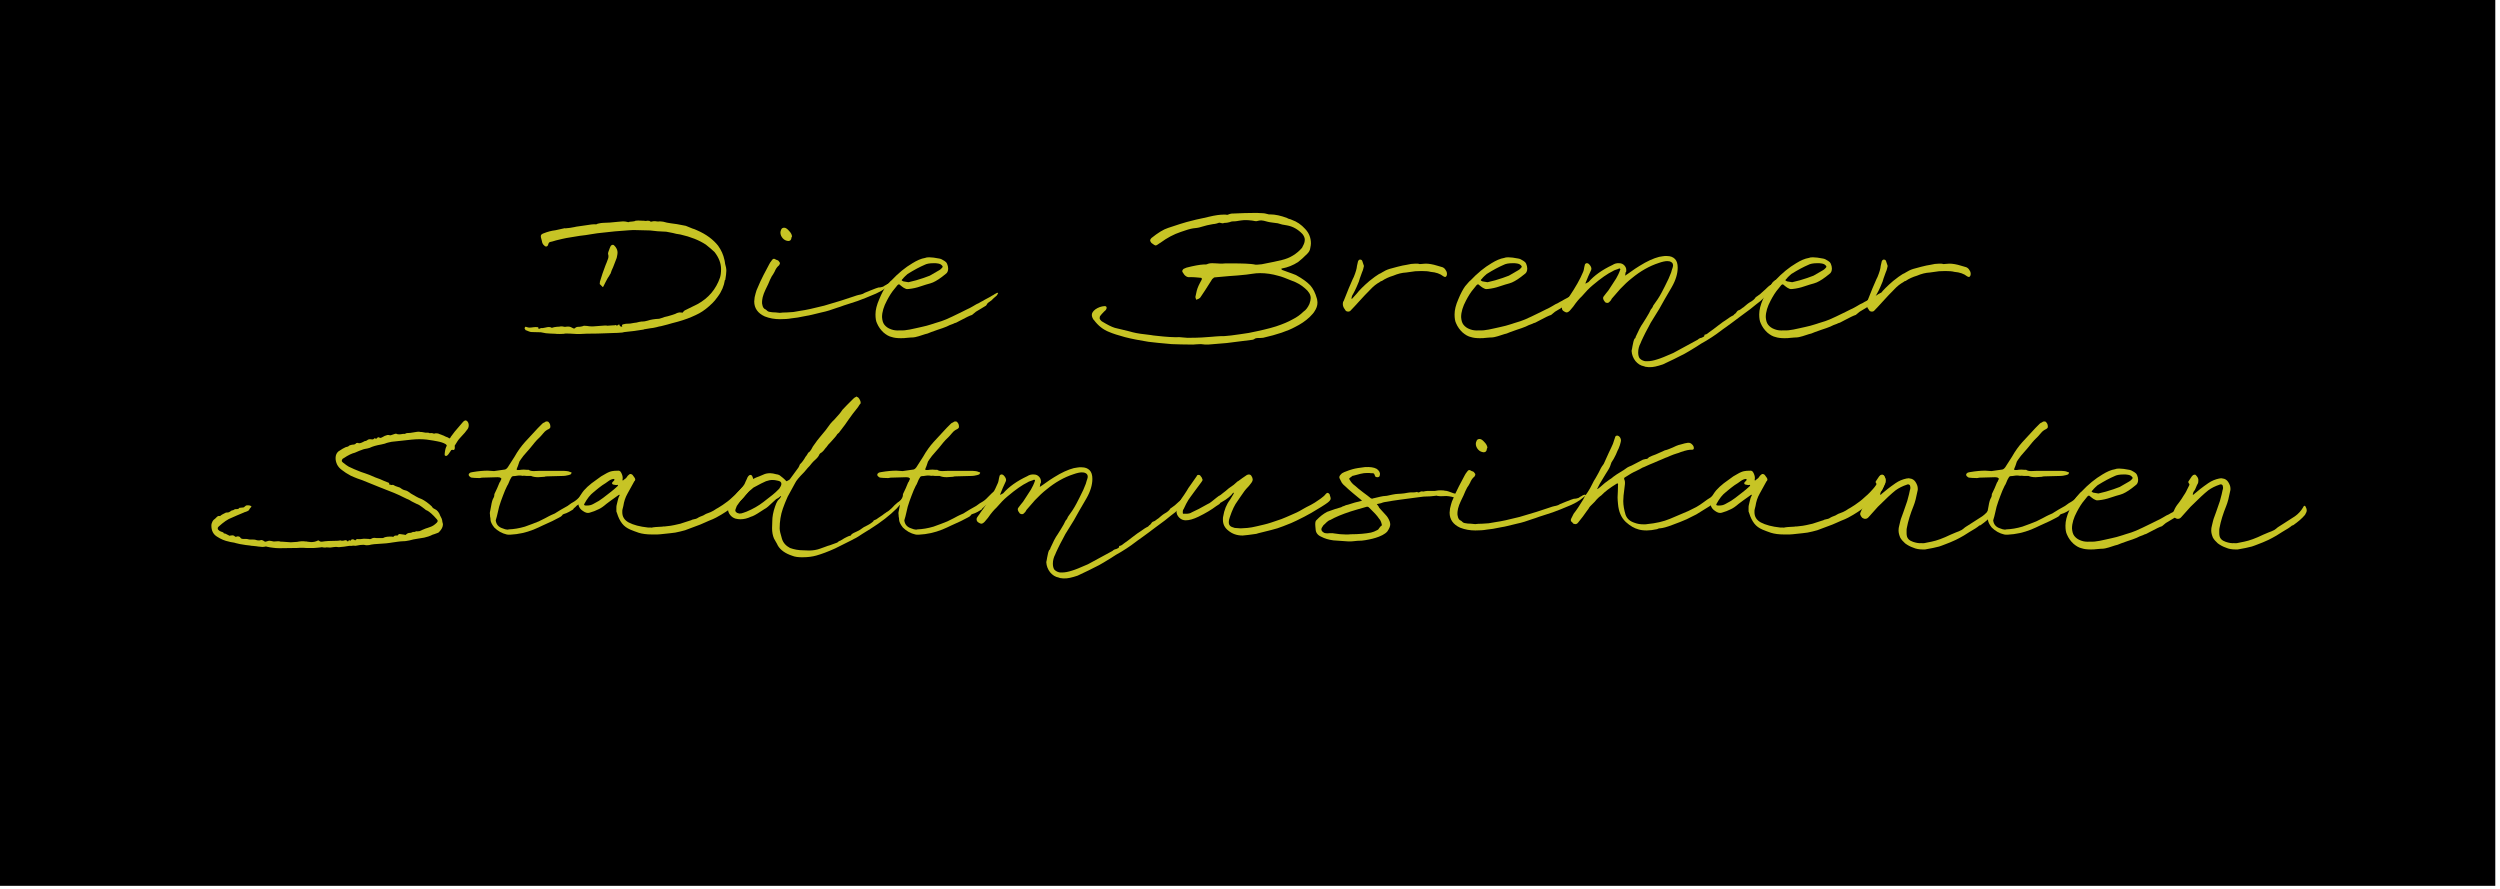 <?xml version="1.0" encoding="UTF-8" standalone="no"?><!DOCTYPE svg PUBLIC "-//W3C//DTD SVG 1.1//EN" "http://www.w3.org/Graphics/SVG/1.1/DTD/svg11.dtd"><svg width="100%" height="100%" viewBox="0 0 284 101" version="1.1" xmlns="http://www.w3.org/2000/svg" xmlns:xlink="http://www.w3.org/1999/xlink" xml:space="preserve" xmlns:serif="http://www.serif.com/" style="fill-rule:evenodd;clip-rule:evenodd;stroke-linejoin:round;stroke-miterlimit:2;"><rect x="0" y="0" width="283.465" height="100.63"/><g transform="matrix(1,0,0,1,-58.862,-37.656)"><g transform="matrix(24,0,0,24,117.59,73.052)"><path d="M0.985,-0.227c0.004,0.013 0.006,0.024 0.006,0.034c0,0.01 -0.002,0.024 -0.005,0.043l-0.002,0.001c-0.004,0.027 -0.015,0.054 -0.034,0.079c-0.009,0.013 -0.017,0.022 -0.024,0.029c-0.022,0.022 -0.043,0.038 -0.063,0.049c-0.005,0.003 -0.011,0.006 -0.018,0.009c-0.007,0.003 -0.013,0.006 -0.018,0.008c-0.025,0.011 -0.056,0.021 -0.093,0.03c-0.01,0.003 -0.027,0.008 -0.052,0.014c-0.006,0.001 -0.013,0.002 -0.022,0.005c-0.011,0.003 -0.021,0.004 -0.029,0.005l-0.03,0.005l-0.001,0.001c-0.029,0.005 -0.06,0.009 -0.092,0.012c-0.006,0.002 -0.013,0.003 -0.021,0.003c-0.009,0.001 -0.015,0.001 -0.019,0.001l-0.086,0.003c-0.042,0 -0.069,0.001 -0.081,0.002c-0.008,0.001 -0.021,0 -0.038,-0.001c-0.007,-0.001 -0.019,-0.001 -0.034,-0.001c-0.003,0.001 -0.012,0.002 -0.025,0.002c-0.011,-0 -0.018,-0 -0.023,-0.001l-0.024,-0.001c-0.012,0 -0.027,-0.002 -0.044,-0.006l-0.04,-0.001l-0.002,-0c-0.005,0 -0.011,-0.001 -0.017,-0.004c-0.006,-0.003 -0.01,-0.004 -0.013,-0.005l-0.005,-0.008c0,-0.002 0.001,-0.004 0.002,-0.006c0.001,-0.002 0.003,-0.003 0.004,-0.002c0.008,0.003 0.014,0.004 0.017,0.004c0.005,-0 0.012,-0.001 0.02,-0.002c0.007,-0.001 0.013,-0.001 0.018,-0c0.001,-0 0.002,0 0.003,0c0.001,0.001 0.001,0.001 0.001,0.002c0,0.004 0.001,0.006 0.003,0.006c0.001,-0 0.003,-0.001 0.005,-0.002c0.002,-0.001 0.004,-0.002 0.005,-0.002c0.004,0.001 0.01,-0 0.019,-0.002c0.008,-0.002 0.014,-0.003 0.018,-0.003c0.005,-0 0.009,0.001 0.012,0.003c0.001,0.001 0.002,0.001 0.003,0.001c0.001,-0 0.001,-0 0.002,-0.001c0.005,-0.002 0.012,-0.003 0.021,-0.004c0.009,0 0.015,-0.001 0.019,-0.002c0.008,0 0.013,0.001 0.015,0.002l0.009,0c0.001,-0.001 0.005,-0.001 0.012,-0.001c0.003,0 0.007,0.001 0.01,0.002c0.003,0.001 0.008,0.004 0.014,0.007c0.003,-0 0.005,-0 0.006,-0.001c0.004,-0.005 0.01,-0.007 0.018,-0.007c0.002,0 0.006,-0 0.011,-0.001c0.005,-0.001 0.01,-0.002 0.014,-0.004l0.015,0.001c0.006,0.001 0.012,0.002 0.018,0.002l0.012,0l0.027,-0.002c0.006,0 0.015,-0.001 0.027,-0.002c0.006,0 0.01,0 0.011,0.001l0.03,-0.002l0.003,0c0.001,0 0.003,-0 0.005,-0.001c0.003,-0.001 0.005,0 0.008,0.003c0.001,0 0.002,-0.001 0.004,-0.003c0.003,-0.002 0.005,-0.003 0.007,-0.003c0.001,0 0.001,0.002 0.002,0.005c0.001,0.003 0.003,0.005 0.006,0.004l0.002,0.001c0.003,0.002 0.004,0.002 0.004,-0.001l-0.001,-0.004c-0,-0.003 0.002,-0.005 0.007,-0.006c0.006,-0.002 0.015,-0.003 0.026,-0.003c0.003,0 0.006,-0 0.01,-0.001c0.005,-0.001 0.022,-0.004 0.026,-0.004c0.005,-0.001 0.009,-0.002 0.012,-0.003l0.012,-0.002l0.005,0c0.005,0 0.013,-0.001 0.023,-0.004c0.015,-0.005 0.033,-0.008 0.055,-0.009l0.01,-0.003c0.01,-0.004 0.02,-0.007 0.031,-0.009c0.017,-0.005 0.028,-0.008 0.035,-0.011c0.005,-0.003 0.012,-0.006 0.019,-0.007c0.007,0 0.012,0 0.013,0.001c0.001,0 0.002,-0 0.003,-0c0.001,-0.001 0.002,-0.002 0.002,-0.003c0.001,-0.001 0.002,-0.002 0.003,-0.003c0.002,-0.001 0.003,-0.003 0.004,-0.004l0.061,-0.03c0.053,-0.029 0.088,-0.071 0.107,-0.126c0.003,-0.009 0.005,-0.023 0.005,-0.04c-0,-0.027 -0.01,-0.054 -0.031,-0.081c-0.011,-0.01 -0.024,-0.022 -0.041,-0.035c-0.032,-0.021 -0.072,-0.037 -0.121,-0.048c-0.014,-0.002 -0.026,-0.004 -0.035,-0.007l-0.031,-0.006c-0.03,-0.001 -0.056,-0.003 -0.077,-0.006l-0.079,-0.002l-0.019,0.001c-0.047,0.003 -0.091,0.007 -0.131,0.012c-0.011,0.001 -0.028,0.003 -0.051,0.007l-0.025,0.004c-0.015,0.001 -0.037,0.005 -0.068,0.01l-0.024,0.004c-0.011,0.002 -0.027,0.006 -0.048,0.011c-0.013,0.004 -0.023,0.007 -0.03,0.008c-0.003,0.002 -0.006,0.006 -0.007,0.011c-0.002,0.007 -0.005,0.01 -0.01,0.01c-0.003,0 -0.006,-0.001 -0.008,-0.004c-0.007,-0.005 -0.011,-0.013 -0.012,-0.022c-0.001,-0.003 -0.003,-0.012 -0.004,-0.015c-0.001,-0.002 -0.001,-0.005 -0.001,-0.009c-0,-0.005 0.004,-0.009 0.012,-0.012c0.02,-0.008 0.039,-0.013 0.057,-0.015l0.041,-0.009c0.003,-0.001 0.005,-0.001 0.006,0c0.015,-0.001 0.029,-0.003 0.043,-0.006c0.005,-0.001 0.012,-0.003 0.023,-0.004l0.028,-0.004c0.023,-0.004 0.04,-0.006 0.051,-0.005c0.001,0 0.003,-0 0.004,-0.001c0.001,-0.001 0.003,-0.002 0.004,-0.002c0.012,-0.003 0.021,-0.004 0.026,-0.004c0.019,0 0.042,-0.002 0.07,-0.005c0.011,-0.001 0.019,-0.002 0.024,-0.002c0.007,0 0.015,0.001 0.022,0.003c0.001,0 0.001,0 0.002,0.001c0.001,-0 0.002,-0 0.003,-0.001c0.003,-0.001 0.008,-0.002 0.014,-0.002c0.006,-0.001 0.011,-0.001 0.014,-0.002c0.002,-0.002 0.008,-0.003 0.017,-0.003l0.024,0.001c0.003,0 0.006,0 0.009,0.001c0.003,-0 0.006,-0 0.009,-0.001l0.005,0c0.005,0 0.008,0.001 0.01,0.003c0.002,0.002 0.004,0.002 0.006,0.001c0.005,-0.001 0.009,-0.002 0.012,-0.002c0.003,0 0.007,0 0.012,0.001c0.005,0.001 0.01,0.001 0.013,0l0.004,0c0.008,0 0.019,0.002 0.032,0.006c0.009,0.002 0.025,0.004 0.047,0.007l0.042,0.008l0.032,0.013c0.005,0.001 0.012,0.004 0.021,0.008c0.044,0.019 0.077,0.044 0.1,0.073c0.015,0.021 0.025,0.043 0.03,0.067c0.001,0.004 0.002,0.008 0.002,0.011c0.001,0.003 0.001,0.005 0.001,0.007Zm-0.569,0.016c0.003,-0.007 0.005,-0.014 0.008,-0.02c0.003,-0.007 0.005,-0.013 0.007,-0.019c0.001,-0.003 0.002,-0.006 0.002,-0.011c-0,-0.003 -0,-0.006 -0.001,-0.008l-0.001,-0.005c-0,-0.005 0.003,-0.013 0.008,-0.026c0.001,-0.002 0.002,-0.004 0.003,-0.007c0.001,-0.003 0.003,-0.005 0.004,-0.006c0.002,-0.002 0.005,-0.003 0.008,-0.003c0.003,0 0.006,0.002 0.009,0.006c0.003,0.003 0.005,0.006 0.006,0.008c0.005,0.007 0.007,0.015 0.007,0.024c-0,0.003 -0.001,0.011 -0.004,0.024l-0.017,0.044c-0.005,0.01 -0.009,0.02 -0.012,0.03c-0.001,0.002 -0.003,0.004 -0.004,0.006c-0.001,0.001 -0.001,0.003 -0.002,0.004c-0.005,0.006 -0.01,0.016 -0.017,0.029l-0.01,0.02c-0.001,0.003 -0.003,0.005 -0.004,0.005l-0.016,-0.016c0.001,0.001 0.002,0.001 0.002,0c-0,-0.008 0.001,-0.013 0.002,-0.014c0.007,-0.023 0.014,-0.045 0.022,-0.065Z" style="fill:#c7c425;fill-rule:nonzero;"/></g><g transform="matrix(24,0,0,24,144.542,73.052)"><path d="M0.161,-0.334c-0.01,-0.001 -0.019,-0.005 -0.026,-0.013c-0.007,-0.008 -0.011,-0.017 -0.011,-0.027c-0,-0.004 0.001,-0.009 0.004,-0.015c0.002,-0.005 0.007,-0.008 0.014,-0.008c0.007,0 0.014,0.005 0.022,0.014c0.009,0.009 0.014,0.018 0.015,0.027c-0,0.001 -0.001,0.003 -0.002,0.004c-0.001,0.001 -0.001,0.003 -0.001,0.004c-0.001,0.009 -0.006,0.014 -0.015,0.014Zm-0.039,0.37c-0.025,0 -0.049,-0.004 -0.072,-0.013c-0.033,-0.015 -0.05,-0.039 -0.05,-0.071l0.002,-0.02c0.003,-0.013 0.006,-0.024 0.009,-0.033c0.013,-0.031 0.024,-0.055 0.033,-0.072l0.028,-0.053c0.001,-0.003 0.006,-0.01 0.013,-0.019c0.002,-0.003 0.005,-0.005 0.008,-0.005c0.002,0 0.005,0.001 0.008,0.003c0.001,0.001 0.003,0.002 0.007,0.003c0.004,0.001 0.006,0.003 0.007,0.004c0.002,0.003 0.004,0.005 0.006,0.008c0.001,0.003 0.001,0.006 -0.001,0.008c-0.001,0.004 -0.004,0.007 -0.007,0.009c-0.007,0.007 -0.012,0.015 -0.016,0.025c-0.005,0.009 -0.009,0.017 -0.014,0.023c-0.005,0.009 -0.011,0.022 -0.017,0.037c-0.003,0.006 -0.007,0.015 -0.013,0.027c-0.006,0.012 -0.01,0.024 -0.013,0.035c-0.002,0.01 -0.003,0.017 -0.003,0.021c0,0.007 0,0.012 0.001,0.013c0.002,0.013 0.007,0.021 0.016,0.024c0.002,0.001 0.004,0.003 0.007,0.006c0.003,0.003 0.006,0.004 0.01,0.005c0.009,0.002 0.019,0.003 0.03,0.003l0.02,0.002c0.007,-0.001 0.019,-0.002 0.034,-0.002l0.03,-0.002l0.035,-0.006c0.023,-0.003 0.06,-0.011 0.111,-0.024c0.06,-0.017 0.106,-0.032 0.138,-0.043c0.013,-0.005 0.022,-0.007 0.026,-0.008c0.005,-0.001 0.012,-0.002 0.019,-0.005c0.001,-0.001 0.008,-0.004 0.009,-0.005c0.006,-0.002 0.015,-0.006 0.027,-0.011c0.02,-0.008 0.033,-0.013 0.038,-0.014c-0,-0 0.006,-0 0.011,-0.001c0.005,-0.001 0.008,-0.002 0.011,-0.003c0.001,-0.001 0.012,-0.008 0.015,-0.009c0.002,-0.002 0.006,-0.004 0.012,-0.006c0.004,0 0.006,0 0.007,0.001c0.002,0.002 0.002,0.004 -0,0.005c-0.002,0.001 -0.003,0.001 -0.004,0.001c-0.004,0.003 -0.012,0.009 -0.023,0.018c-0.011,0.008 -0.022,0.014 -0.033,0.019l-0.008,0.004c-0.005,0.002 -0.021,0.009 -0.048,0.02c-0.027,0.011 -0.052,0.02 -0.076,0.027l-0.028,0.009c-0.012,0.005 -0.023,0.008 -0.032,0.011c-0.025,0.009 -0.049,0.017 -0.074,0.022c-0.037,0.009 -0.06,0.015 -0.07,0.016c-0.033,0.007 -0.057,0.011 -0.072,0.012c-0.016,0.003 -0.034,0.004 -0.054,0.004Z" style="fill:#c7c425;fill-rule:nonzero;"/></g><g transform="matrix(24,0,0,24,158.318,73.052)"><path d="M0.121,0.126c-0.019,0 -0.033,-0.002 -0.042,-0.005c-0.015,-0.003 -0.028,-0.011 -0.041,-0.022c-0.013,-0.012 -0.024,-0.027 -0.031,-0.044c-0.005,-0.01 -0.007,-0.024 -0.007,-0.042c0,-0.021 0.006,-0.045 0.018,-0.072c0.011,-0.027 0.022,-0.047 0.032,-0.061c0.013,-0.015 0.021,-0.025 0.026,-0.028c0.032,-0.034 0.065,-0.061 0.099,-0.081c0.021,-0.013 0.041,-0.022 0.06,-0.025c0.004,-0.002 0.01,-0.003 0.019,-0.003c0.012,0 0.028,0.002 0.048,0.006c0.007,0.001 0.015,0.005 0.024,0.011c0.005,0.003 0.01,0.007 0.013,0.014c0.003,0.007 0.005,0.015 0.005,0.022c0,0.012 -0.004,0.021 -0.012,0.026c-0.024,0.02 -0.044,0.033 -0.06,0.04c-0.007,0.003 -0.017,0.006 -0.032,0.01l-0.028,0.009c-0.017,0.006 -0.035,0.01 -0.054,0.012c-0.006,0.001 -0.012,0.001 -0.017,-0.002c-0.005,-0.002 -0.01,-0.005 -0.015,-0.009c-0.004,-0.003 -0.008,-0.006 -0.01,-0.008c-0.003,-0.004 -0.007,-0.004 -0.012,0.001c-0.008,0.01 -0.012,0.015 -0.012,0.015c-0.015,0.017 -0.027,0.037 -0.038,0.058c-0.015,0.028 -0.023,0.054 -0.023,0.078c0.001,0.015 0.004,0.027 0.011,0.036c0.007,0.009 0.017,0.017 0.032,0.022c0.013,0.005 0.027,0.006 0.041,0.005c0.016,0.001 0.032,-0.001 0.047,-0.004c0.016,-0.003 0.025,-0.005 0.028,-0.006l0.027,-0.006c0.019,-0.004 0.033,-0.008 0.042,-0.011c0.011,-0.003 0.019,-0.006 0.022,-0.007c0.024,-0.007 0.042,-0.013 0.053,-0.018c0.015,-0.006 0.039,-0.018 0.074,-0.035c0.005,-0.003 0.013,-0.007 0.024,-0.012c0.011,-0.005 0.021,-0.01 0.029,-0.015c0.005,-0.003 0.011,-0.007 0.017,-0.01c0.007,-0.003 0.014,-0.006 0.021,-0.011c0.008,-0.004 0.014,-0.007 0.018,-0.01c0.016,-0.008 0.028,-0.015 0.036,-0.02c0.003,-0.001 0.006,-0.003 0.01,-0.006c0.005,-0.003 0.009,-0.005 0.013,-0.007l0.002,-0c0.001,0.001 0.002,0.001 0.002,0.002c0.001,0.001 0.001,0.001 -0,0.001c-0.001,0.001 -0.002,0.003 -0.003,0.005c-0.001,0.002 -0.001,0.003 -0.002,0.004c-0.005,0.004 -0.01,0.009 -0.017,0.015c-0.006,0.007 -0.011,0.011 -0.016,0.014c-0.002,0.001 -0.004,0.003 -0.007,0.005c-0.003,0.002 -0.005,0.004 -0.006,0.006c-0.001,0.001 -0.002,0.003 -0.003,0.005c-0.001,0.002 -0.002,0.003 -0.003,0.004l-0.048,0.029l-0.018,0.015c-0.011,0.003 -0.028,0.012 -0.053,0.025l-0.021,0.011c-0.001,0.001 -0.003,0.001 -0.006,0.002c-0.003,0.001 -0.006,0.002 -0.009,0.004c-0.012,0.004 -0.022,0.008 -0.031,0.013c-0.012,0.005 -0.026,0.01 -0.042,0.015c-0.015,0.005 -0.026,0.009 -0.031,0.011c-0.013,0.006 -0.023,0.009 -0.029,0.01c-0.024,0.008 -0.04,0.013 -0.047,0.014c-0.005,0.001 -0.012,0.002 -0.023,0.002c-0.005,-0 -0.012,0.001 -0.023,0.002c-0.003,0.001 -0.01,0.001 -0.021,0.001Zm0.071,-0.274c0.025,-0.007 0.047,-0.015 0.065,-0.022l0.045,-0.026c0.003,-0.001 0.007,-0.005 0.012,-0.01c0.003,-0.003 0.004,-0.005 0.004,-0.007c-0,-0.002 -0.002,-0.004 -0.005,-0.007c-0.005,-0.005 -0.012,-0.007 -0.02,-0.008c-0.004,-0.001 -0.01,-0.001 -0.019,-0.001c-0.019,0 -0.033,0.003 -0.042,0.008c-0.021,0.009 -0.048,0.023 -0.08,0.043c-0.003,0.003 -0.007,0.006 -0.012,0.011c-0.005,0.005 -0.008,0.008 -0.01,0.011c-0.004,0.004 -0.006,0.006 -0.006,0.007c-0,0.002 0.003,0.004 0.008,0.006l0.024,0.004l0.036,-0.009Z" style="fill:#c7c425;fill-rule:nonzero;"/></g><g transform="matrix(24,0,0,24,182.03,73.052)"><path d="M0.504,0.156c-0.031,0 -0.061,-0.001 -0.09,-0.002c-0.049,-0.004 -0.085,-0.008 -0.11,-0.011c-0.043,-0.007 -0.08,-0.014 -0.111,-0.022c-0.033,-0.009 -0.058,-0.017 -0.074,-0.024c-0.029,-0.011 -0.053,-0.03 -0.073,-0.057c-0.001,0 -0.002,-0.001 -0.002,-0.002c-0.005,-0.007 -0.008,-0.015 -0.008,-0.022c-0,-0.009 0.005,-0.017 0.016,-0.026c0.014,-0.01 0.029,-0.015 0.045,-0.016c0.006,-0 0.009,0.003 0.009,0.008c-0,0.006 -0.004,0.012 -0.011,0.017c-0.01,0.01 -0.016,0.017 -0.018,0.02c-0.003,0.003 -0.004,0.007 -0.004,0.012c-0,0.004 0.003,0.009 0.01,0.015c0.025,0.015 0.045,0.026 0.062,0.031l0.025,0.006c0.034,0.008 0.054,0.013 0.06,0.015c0.019,0.005 0.048,0.009 0.085,0.013c0.006,0.001 0.016,0.003 0.031,0.004c0.043,0.005 0.078,0.007 0.105,0.006c0.005,-0 0.012,0.001 0.023,0.002c0.012,0.001 0.021,0.002 0.028,0.001c0.037,-0 0.072,-0.002 0.105,-0.005c0.006,-0.001 0.014,-0.001 0.025,-0.002c0.011,-0.001 0.022,-0.001 0.032,-0.001c0.017,-0.001 0.042,-0.004 0.075,-0.009l0.04,-0.006c0.055,-0.011 0.098,-0.021 0.129,-0.031c0.033,-0.011 0.059,-0.022 0.078,-0.033c0.02,-0.01 0.037,-0.022 0.052,-0.037c0.011,-0.007 0.02,-0.019 0.028,-0.036c0.004,-0.011 0.006,-0.021 0.006,-0.028c0,-0.016 -0.009,-0.031 -0.027,-0.046c-0.018,-0.016 -0.039,-0.028 -0.062,-0.036c-0.029,-0.012 -0.05,-0.02 -0.063,-0.023c-0.031,-0.009 -0.06,-0.013 -0.087,-0.013c-0.013,0 -0.025,0.001 -0.037,0.003c-0.015,0.003 -0.038,0.005 -0.07,0.008l-0.041,0.003l-0.067,0.006c-0.003,0 -0.005,0.001 -0.007,0.004c-0.002,0.002 -0.004,0.003 -0.005,0.004l-0.033,0.052l-0.02,0.03c-0.001,0.001 -0.001,0.002 -0.002,0.003c-0.001,0.002 -0.002,0.003 -0.003,0.004c-0.003,0.003 -0.009,0.006 -0.018,0.009c-0.001,-0.002 -0.001,-0.005 -0.003,-0.009c-0.001,-0.003 -0.001,-0.006 0,-0.008c0.003,-0.017 0.007,-0.034 0.014,-0.049c0.002,-0.005 0.007,-0.014 0.015,-0.029c0.002,-0.006 0,-0.009 -0.005,-0.009c-0.006,-0.001 -0.013,-0.001 -0.022,-0.002c-0.008,-0.001 -0.018,-0.001 -0.029,-0.001c-0.007,0.001 -0.014,-0.001 -0.019,-0.005c-0.005,-0.003 -0.01,-0.009 -0.015,-0.018c-0.001,-0.001 -0.002,-0.003 -0.002,-0.006c0,-0.003 0.002,-0.006 0.006,-0.01l0.014,-0.006c0.035,-0.009 0.062,-0.014 0.082,-0.015c0.008,0 0.013,-0 0.015,-0.001c0.005,-0.003 0.014,-0.005 0.025,-0.005l0.023,0.001c0.009,0.001 0.018,0.001 0.025,0.001c0.007,-0.001 0.014,-0.001 0.019,-0.001l0.023,0c0.026,0 0.048,0 0.067,0.001c0.019,0.001 0.035,0.002 0.048,0.005l0.007,0c-0,0 0.007,-0.001 0.022,-0.002c0.045,-0.009 0.077,-0.015 0.095,-0.02c0.039,-0.009 0.071,-0.029 0.096,-0.058c0.007,-0.013 0.011,-0.022 0.012,-0.029l0.001,-0.009c0,-0.009 -0.004,-0.018 -0.011,-0.027c-0.021,-0.022 -0.045,-0.036 -0.073,-0.041c-0.007,-0.001 -0.014,-0.002 -0.023,-0.004c-0.009,-0.003 -0.016,-0.005 -0.021,-0.006l-0.023,-0.003c-0.011,-0.001 -0.019,-0.003 -0.024,-0.004l-0.019,-0.005c-0.009,-0.002 -0.016,-0.002 -0.021,-0.001c-0.003,0.001 -0.006,0.001 -0.009,0.002c-0.002,0.001 -0.004,0.001 -0.005,0.001c-0.003,0 -0.007,-0 -0.01,-0.001c-0.003,-0.001 -0.007,-0.001 -0.012,-0.002c-0.011,-0.001 -0.019,-0.002 -0.025,-0.002c-0.008,0 -0.015,0 -0.021,0.001c-0.006,0.001 -0.011,0.001 -0.015,0.002c-0.003,0.001 -0.007,0.001 -0.012,0.002c-0.005,0.001 -0.01,0.001 -0.017,0.001c-0.003,0 -0.009,0.001 -0.016,0.004c-0.008,0.002 -0.014,0.003 -0.019,0.003c-0.003,0 -0.005,0 -0.007,0.001c-0.003,0.001 -0.005,0.001 -0.008,0.001c-0.002,0 -0.005,-0.001 -0.009,-0.002c-0.003,-0.001 -0.005,-0.001 -0.008,0c-0.005,0.002 -0.011,0.004 -0.018,0.005c-0.007,0.001 -0.011,0.001 -0.014,0.002c-0.017,0.003 -0.03,0.006 -0.039,0.009c-0.015,0.005 -0.028,0.008 -0.041,0.009c-0.011,0.001 -0.026,0.004 -0.046,0.011c-0.005,0.002 -0.012,0.004 -0.021,0.007c-0.033,0.011 -0.065,0.028 -0.096,0.051l-0.005,0.003c-0.009,0.007 -0.015,0.01 -0.018,0.01c-0.003,0 -0.01,-0.004 -0.02,-0.012c-0.004,-0.005 -0.006,-0.009 -0.006,-0.012c0,-0.003 0.002,-0.007 0.006,-0.011c0.031,-0.025 0.057,-0.041 0.079,-0.048c0.046,-0.015 0.075,-0.025 0.088,-0.028c0.033,-0.009 0.06,-0.015 0.08,-0.019l0.026,-0.006c0.029,-0.007 0.052,-0.01 0.069,-0.01c0.007,0 0.013,0 0.016,0.001c0.001,0 0.003,-0 0.005,-0.001c0.002,-0.001 0.004,-0.002 0.005,-0.002c0.002,-0.001 0.004,-0.001 0.007,-0.002c0.003,-0.001 0.006,-0.001 0.009,-0.001c0.041,-0.002 0.077,-0.003 0.108,-0.003c0.005,0 0.014,0 0.027,0.001c0.013,-0 0.024,0.002 0.033,0.005c0.001,0.001 0.005,0.001 0.01,0.001c0.024,0 0.051,0.006 0.08,0.017c0.003,0.002 0.007,0.004 0.012,0.005c0.004,0.001 0.008,0.002 0.011,0.004c0.023,0.008 0.044,0.022 0.063,0.043c0.018,0.019 0.027,0.042 0.027,0.068c0,0.005 -0.001,0.013 -0.003,0.022c-0.001,0.01 -0.006,0.019 -0.014,0.027c-0.017,0.017 -0.031,0.03 -0.043,0.039c-0.024,0.016 -0.05,0.026 -0.077,0.031c-0.001,0.001 -0.003,0.002 -0.004,0.002c0.003,0.003 0.005,0.005 0.005,0.005l0.033,0.012c0.004,0.001 0.009,0.003 0.014,0.005c0.005,0.002 0.011,0.004 0.018,0.007c0.031,0.017 0.053,0.033 0.068,0.049c0.007,0.008 0.013,0.017 0.018,0.027c0.005,0.01 0.01,0.023 0.014,0.038c0.001,0.007 0.002,0.012 0.002,0.017c0,0.014 -0.005,0.028 -0.014,0.041c-0.003,0.006 -0.011,0.015 -0.023,0.027c-0.02,0.019 -0.043,0.034 -0.069,0.047c-0.035,0.019 -0.085,0.036 -0.151,0.051l-0.013,0.001c-0.009,0 -0.015,0 -0.02,0.001c-0.004,0.001 -0.007,0.002 -0.01,0.005c-0.004,0.002 -0.008,0.003 -0.011,0.003l-0.119,0.015l-0.085,0.007l-0.018,0c-0.011,-0.001 -0.017,-0.002 -0.019,-0.002l-0.021,0.001c-0.012,0.001 -0.021,0.002 -0.027,0.001Z" style="fill:#c7c425;fill-rule:nonzero;"/></g><g transform="matrix(24,0,0,24,211.406,73.052)"><path d="M0.025,-0c-0.007,-0 -0.012,-0.003 -0.015,-0.01c-0.007,-0.009 -0.01,-0.017 -0.01,-0.026c-0,-0.006 0.001,-0.011 0.004,-0.014l0.024,-0.06l0.019,-0.044l0.005,-0.01c0.009,-0.022 0.014,-0.039 0.015,-0.052l0.005,-0.022c0.001,-0.002 0.002,-0.004 0.003,-0.005c0.002,-0.002 0.004,-0.003 0.005,-0.003l0.003,0c0.004,0 0.007,0.002 0.009,0.006l0.008,0.024c-0.001,0.003 -0.002,0.008 -0.003,0.013c-0.001,0.005 -0.003,0.01 -0.006,0.017c-0.009,0.024 -0.014,0.039 -0.015,0.044c-0.002,0.005 -0.006,0.013 -0.011,0.026c-0.005,0.012 -0.011,0.023 -0.017,0.034c-0.002,0.003 -0.004,0.006 -0.005,0.01c-0.001,0.004 -0.001,0.007 -0.002,0.008c-0,0.002 0,0.003 0.001,0.004c-0,-0.001 0.001,-0.001 0.002,-0.001l0.021,-0.023c0.013,-0.017 0.034,-0.038 0.061,-0.061c0.02,-0.016 0.034,-0.026 0.041,-0.03c0.003,-0.002 0.006,-0.004 0.009,-0.005c0.003,-0.001 0.006,-0.003 0.009,-0.005c0.011,-0.007 0.023,-0.013 0.036,-0.017c0.013,-0.004 0.025,-0.007 0.037,-0.01c0.012,-0.003 0.02,-0.005 0.025,-0.006l0.017,-0.003c0.016,-0.004 0.031,-0.006 0.044,-0.006c0.008,0 0.013,0 0.016,0.001c0.001,0.001 0.003,0.001 0.006,0.001l0.026,-0.002c0.015,0 0.034,0.003 0.056,0.01l0.024,0.007c0.007,0.003 0.012,0.008 0.015,0.014c0.004,0.005 0.006,0.011 0.006,0.018c-0,0.005 -0.001,0.008 -0.003,0.01c-0.001,0.003 -0.003,0.004 -0.006,0.004c-0.002,-0 -0.005,-0.001 -0.008,-0.003c-0.015,-0.012 -0.035,-0.019 -0.06,-0.021c-0.011,-0.003 -0.025,-0.004 -0.043,-0.004l-0.03,0.001c-0.006,0.001 -0.03,0.004 -0.036,0.005l-0.007,0.001c-0.02,0.001 -0.04,0.006 -0.061,0.015c-0.02,0.006 -0.038,0.014 -0.054,0.025c-0.003,0.001 -0.005,0.001 -0.006,0.002c-0.001,0.001 -0.003,0.002 -0.004,0.003c-0.016,0.009 -0.03,0.02 -0.043,0.034c-0.019,0.019 -0.037,0.038 -0.055,0.058l-0.021,0.023l-0.018,0.019c-0.003,0.004 -0.007,0.006 -0.013,0.006Z" style="fill:#c7c425;fill-rule:nonzero;"/></g><g transform="matrix(24,0,0,24,224.102,73.052)"><path d="M0.121,0.126c-0.019,0 -0.033,-0.002 -0.042,-0.005c-0.015,-0.003 -0.028,-0.011 -0.041,-0.022c-0.013,-0.012 -0.024,-0.027 -0.031,-0.044c-0.005,-0.01 -0.007,-0.024 -0.007,-0.042c0,-0.021 0.006,-0.045 0.018,-0.072c0.011,-0.027 0.022,-0.047 0.032,-0.061c0.013,-0.015 0.021,-0.025 0.026,-0.028c0.032,-0.034 0.065,-0.061 0.099,-0.081c0.021,-0.013 0.041,-0.022 0.06,-0.025c0.004,-0.002 0.01,-0.003 0.019,-0.003c0.012,0 0.028,0.002 0.048,0.006c0.007,0.001 0.015,0.005 0.024,0.011c0.005,0.003 0.01,0.007 0.013,0.014c0.003,0.007 0.005,0.015 0.005,0.022c0,0.012 -0.004,0.021 -0.012,0.026c-0.024,0.02 -0.044,0.033 -0.06,0.04c-0.007,0.003 -0.017,0.006 -0.032,0.01l-0.028,0.009c-0.017,0.006 -0.035,0.01 -0.054,0.012c-0.006,0.001 -0.012,0.001 -0.017,-0.002c-0.005,-0.002 -0.01,-0.005 -0.015,-0.009c-0.004,-0.003 -0.008,-0.006 -0.01,-0.008c-0.003,-0.004 -0.007,-0.004 -0.012,0.001c-0.008,0.01 -0.012,0.015 -0.012,0.015c-0.015,0.017 -0.027,0.037 -0.038,0.058c-0.015,0.028 -0.023,0.054 -0.023,0.078c0.001,0.015 0.004,0.027 0.011,0.036c0.007,0.009 0.017,0.017 0.032,0.022c0.013,0.005 0.027,0.006 0.041,0.005c0.016,0.001 0.032,-0.001 0.047,-0.004c0.016,-0.003 0.025,-0.005 0.028,-0.006l0.027,-0.006c0.019,-0.004 0.033,-0.008 0.042,-0.011c0.011,-0.003 0.019,-0.006 0.022,-0.007c0.024,-0.007 0.042,-0.013 0.053,-0.018c0.015,-0.006 0.039,-0.018 0.074,-0.035c0.005,-0.003 0.013,-0.007 0.024,-0.012c0.011,-0.005 0.021,-0.01 0.029,-0.015c0.005,-0.003 0.011,-0.007 0.017,-0.01c0.007,-0.003 0.014,-0.006 0.021,-0.011c0.008,-0.004 0.014,-0.007 0.018,-0.01c0.016,-0.008 0.028,-0.015 0.036,-0.02c0.003,-0.001 0.006,-0.003 0.01,-0.006c0.005,-0.003 0.009,-0.005 0.013,-0.007l0.002,-0c0.001,0.001 0.002,0.001 0.002,0.002c0.001,0.001 0.001,0.001 -0,0.001c-0.001,0.001 -0.002,0.003 -0.003,0.005c-0.001,0.002 -0.001,0.003 -0.002,0.004c-0.005,0.004 -0.01,0.009 -0.017,0.015c-0.006,0.007 -0.011,0.011 -0.016,0.014c-0.002,0.001 -0.004,0.003 -0.007,0.005c-0.003,0.002 -0.005,0.004 -0.006,0.006c-0.001,0.001 -0.002,0.003 -0.003,0.005c-0.001,0.002 -0.002,0.003 -0.003,0.004l-0.048,0.029l-0.018,0.015c-0.011,0.003 -0.028,0.012 -0.053,0.025l-0.021,0.011c-0.001,0.001 -0.003,0.001 -0.006,0.002c-0.003,0.001 -0.006,0.002 -0.009,0.004c-0.012,0.004 -0.022,0.008 -0.031,0.013c-0.012,0.005 -0.026,0.01 -0.042,0.015c-0.015,0.005 -0.026,0.009 -0.031,0.011c-0.013,0.006 -0.023,0.009 -0.029,0.01c-0.024,0.008 -0.04,0.013 -0.047,0.014c-0.005,0.001 -0.012,0.002 -0.023,0.002c-0.005,-0 -0.012,0.001 -0.023,0.002c-0.003,0.001 -0.01,0.001 -0.021,0.001Zm0.071,-0.274c0.025,-0.007 0.047,-0.015 0.065,-0.022l0.045,-0.026c0.003,-0.001 0.007,-0.005 0.012,-0.01c0.003,-0.003 0.004,-0.005 0.004,-0.007c-0,-0.002 -0.002,-0.004 -0.005,-0.007c-0.005,-0.005 -0.012,-0.007 -0.02,-0.008c-0.004,-0.001 -0.01,-0.001 -0.019,-0.001c-0.019,0 -0.033,0.003 -0.042,0.008c-0.021,0.009 -0.048,0.023 -0.08,0.043c-0.003,0.003 -0.007,0.006 -0.012,0.011c-0.005,0.005 -0.008,0.008 -0.01,0.011c-0.004,0.004 -0.006,0.006 -0.006,0.007c-0,0.002 0.003,0.004 0.008,0.006l0.024,0.004l0.036,-0.009Z" style="fill:#c7c425;fill-rule:nonzero;"/></g><g transform="matrix(24,0,0,24,236.294,73.052)"><path d="M0.414,0.263c-0.003,0 -0.007,-0 -0.012,-0.001c-0.005,0 -0.009,-0.001 -0.013,-0.003c-0.017,-0.003 -0.03,-0.012 -0.041,-0.025c-0.011,-0.014 -0.017,-0.03 -0.018,-0.047l0,-0.002c0.001,-0.005 0.003,-0.012 0.004,-0.021c0.003,-0.017 0.006,-0.029 0.01,-0.036c0.003,-0.001 0.005,-0.004 0.005,-0.008c0.013,-0.029 0.024,-0.051 0.035,-0.066l0.015,-0.024c0.011,-0.017 0.018,-0.031 0.022,-0.04c0.001,-0.001 0.002,-0.003 0.005,-0.006c0.003,-0.004 0.005,-0.008 0.006,-0.012c0.015,-0.02 0.029,-0.041 0.04,-0.062l0.015,-0.029c0.014,-0.027 0.024,-0.049 0.03,-0.066c0.001,-0.004 0.003,-0.009 0.004,-0.014c0.002,-0.005 0.004,-0.011 0.005,-0.017l0,-0.004c0,-0.009 -0.006,-0.015 -0.017,-0.018l-0.011,-0.001c-0.009,0 -0.023,0.003 -0.04,0.009c-0.043,0.014 -0.086,0.038 -0.127,0.072c-0.018,0.014 -0.036,0.031 -0.055,0.051c-0.025,0.029 -0.039,0.045 -0.04,0.046c-0.003,0.007 -0.008,0.013 -0.013,0.017c-0.002,0.002 -0.005,0.003 -0.008,0.003c-0.003,0 -0.006,-0.001 -0.01,-0.003l-0.007,-0.01c-0.002,-0.004 -0.003,-0.007 -0.003,-0.01c0,-0.003 0.001,-0.006 0.003,-0.008c0.007,-0.01 0.015,-0.019 0.022,-0.028l0.015,-0.023c0.002,-0.003 0.009,-0.014 0.022,-0.034c0.007,-0.012 0.014,-0.026 0.019,-0.041c0.001,-0.001 0.001,-0.003 0,-0.004c-0.001,-0.002 -0.003,-0.003 -0.005,-0.002c-0.004,0.002 -0.009,0.004 -0.016,0.006c-0.006,0.002 -0.011,0.004 -0.015,0.007c-0.023,0.011 -0.055,0.033 -0.094,0.066c-0.017,0.014 -0.034,0.032 -0.052,0.053c-0.011,0.01 -0.025,0.026 -0.04,0.048c-0.01,0.012 -0.015,0.018 -0.016,0.019c-0.006,0.006 -0.011,0.009 -0.016,0.009c-0.003,0 -0.007,-0.002 -0.012,-0.005c-0.007,-0.004 -0.01,-0.009 -0.01,-0.016c0,-0.005 0.002,-0.009 0.006,-0.014c0.005,-0.007 0.01,-0.013 0.014,-0.02l0.014,-0.019c0.031,-0.046 0.053,-0.085 0.066,-0.117c0.002,-0.004 0.003,-0.008 0.004,-0.013c0.001,-0.005 0.001,-0.008 0.002,-0.011c0.001,-0.005 0.002,-0.009 0.003,-0.012c0.001,-0.003 0.004,-0.005 0.007,-0.006l0.003,0c0.003,0 0.006,0.001 0.009,0.004c0.002,0.002 0.004,0.004 0.006,0.007c0.006,0.009 0.007,0.016 0.004,0.022c-0.009,0.019 -0.018,0.039 -0.026,0.06l-0,0.004c0.001,0 0.002,-0.001 0.003,-0.002l0.011,-0.006c0.027,-0.031 0.065,-0.058 0.114,-0.081c0.009,-0.006 0.02,-0.009 0.031,-0.008c0.011,0 0.019,0.004 0.026,0.012c0.007,0.008 0.009,0.018 0.007,0.029c-0.001,0.001 -0.002,0.001 -0.002,0.002c-0,0.001 -0,0.001 -0.001,0.002c-0,0.004 -0.001,0.009 -0.002,0.014l0.012,-0.008c0.028,-0.02 0.047,-0.033 0.056,-0.038c0.035,-0.022 0.066,-0.036 0.093,-0.043c0.005,-0.001 0.011,-0.002 0.018,-0.003c0.008,-0.001 0.014,-0.002 0.019,-0.001c0.017,0 0.029,0.005 0.038,0.014c0.009,0.009 0.013,0.023 0.013,0.041c-0,0.028 -0.009,0.059 -0.028,0.092c-0.027,0.045 -0.046,0.08 -0.059,0.103l-0.021,0.034c-0.015,0.023 -0.026,0.042 -0.034,0.059c-0.007,0.013 -0.014,0.026 -0.021,0.041c-0.007,0.014 -0.011,0.024 -0.013,0.029c-0.007,0.013 -0.011,0.028 -0.011,0.043c-0,0.011 0.002,0.02 0.006,0.027c0.005,0.006 0.012,0.011 0.023,0.014c0.003,0.001 0.007,0.001 0.014,0.001c0.014,0 0.03,-0.003 0.048,-0.009c0.014,-0.004 0.039,-0.014 0.075,-0.03l0.116,-0.063c0.005,-0.005 0.011,-0.008 0.018,-0.009c0.001,-0.001 0.003,-0.002 0.006,-0.003c0.003,-0.001 0.004,-0.002 0.005,-0.003c0.001,-0.001 0.002,-0.002 0.002,-0.003c-0,-0.004 0.001,-0.006 0.003,-0.006c0.004,0 0.008,-0.002 0.012,-0.005c0.004,-0.003 0.007,-0.006 0.009,-0.007c0.012,-0.008 0.025,-0.018 0.039,-0.029l0.024,-0.018l0.018,-0.012c0.011,-0.008 0.021,-0.015 0.032,-0.02c0.001,-0.001 0.003,-0.002 0.004,-0.004c0.001,-0.002 0.003,-0.003 0.005,-0.004c0.001,-0.001 0.004,-0.003 0.007,-0.008c0.003,-0.005 0.007,-0.008 0.012,-0.009c0.003,-0.001 0.006,-0.003 0.01,-0.006c0.004,-0.003 0.007,-0.006 0.01,-0.007c0.003,-0.003 0.008,-0.006 0.013,-0.011c0.006,-0.005 0.011,-0.009 0.016,-0.012c0.015,-0.008 0.024,-0.016 0.028,-0.023c0.001,-0.002 0.003,-0.004 0.006,-0.005c0.011,-0.007 0.022,-0.016 0.034,-0.028c0.003,-0.002 0.007,-0.006 0.014,-0.013c0.007,-0.007 0.013,-0.012 0.02,-0.015l0.008,-0.012c0.003,-0.003 0.007,-0.006 0.011,-0.009c0.001,-0.001 0.002,-0.001 0.003,-0.001c0.002,0 0.003,0 0.004,0.001c0.001,0 0.002,0.002 0.002,0.006l-0.026,0.04c-0.011,0.013 -0.02,0.023 -0.028,0.03c-0.003,0.002 -0.011,0.009 -0.024,0.022c-0.011,0.008 -0.027,0.021 -0.048,0.038c-0.003,0.002 -0.018,0.013 -0.046,0.034l-0.036,0.027l-0.026,0.019c-0.012,0.008 -0.029,0.021 -0.052,0.038l-0.022,0.015c-0.014,0.009 -0.023,0.015 -0.027,0.017c-0.017,0.009 -0.033,0.019 -0.046,0.028c-0.028,0.017 -0.047,0.029 -0.057,0.034c-0.033,0.017 -0.067,0.034 -0.102,0.05c-0.027,0.009 -0.048,0.014 -0.064,0.013Z" style="fill:#c7c425;fill-rule:nonzero;"/></g><g transform="matrix(24,0,0,24,258.71,73.052)"><path d="M0.121,0.126c-0.019,0 -0.033,-0.002 -0.042,-0.005c-0.015,-0.003 -0.028,-0.011 -0.041,-0.022c-0.013,-0.012 -0.024,-0.027 -0.031,-0.044c-0.005,-0.01 -0.007,-0.024 -0.007,-0.042c0,-0.021 0.006,-0.045 0.018,-0.072c0.011,-0.027 0.022,-0.047 0.032,-0.061c0.013,-0.015 0.021,-0.025 0.026,-0.028c0.032,-0.034 0.065,-0.061 0.099,-0.081c0.021,-0.013 0.041,-0.022 0.06,-0.025c0.004,-0.002 0.01,-0.003 0.019,-0.003c0.012,0 0.028,0.002 0.048,0.006c0.007,0.001 0.015,0.005 0.024,0.011c0.005,0.003 0.01,0.007 0.013,0.014c0.003,0.007 0.005,0.015 0.005,0.022c0,0.012 -0.004,0.021 -0.012,0.026c-0.024,0.02 -0.044,0.033 -0.06,0.04c-0.007,0.003 -0.017,0.006 -0.032,0.01l-0.028,0.009c-0.017,0.006 -0.035,0.01 -0.054,0.012c-0.006,0.001 -0.012,0.001 -0.017,-0.002c-0.005,-0.002 -0.01,-0.005 -0.015,-0.009c-0.004,-0.003 -0.008,-0.006 -0.01,-0.008c-0.003,-0.004 -0.007,-0.004 -0.012,0.001c-0.008,0.01 -0.012,0.015 -0.012,0.015c-0.015,0.017 -0.027,0.037 -0.038,0.058c-0.015,0.028 -0.023,0.054 -0.023,0.078c0.001,0.015 0.004,0.027 0.011,0.036c0.007,0.009 0.017,0.017 0.032,0.022c0.013,0.005 0.027,0.006 0.041,0.005c0.016,0.001 0.032,-0.001 0.047,-0.004c0.016,-0.003 0.025,-0.005 0.028,-0.006l0.027,-0.006c0.019,-0.004 0.033,-0.008 0.042,-0.011c0.011,-0.003 0.019,-0.006 0.022,-0.007c0.024,-0.007 0.042,-0.013 0.053,-0.018c0.015,-0.006 0.039,-0.018 0.074,-0.035c0.005,-0.003 0.013,-0.007 0.024,-0.012c0.011,-0.005 0.021,-0.01 0.029,-0.015c0.005,-0.003 0.011,-0.007 0.017,-0.01c0.007,-0.003 0.014,-0.006 0.021,-0.011c0.008,-0.004 0.014,-0.007 0.018,-0.01c0.016,-0.008 0.028,-0.015 0.036,-0.02c0.003,-0.001 0.006,-0.003 0.01,-0.006c0.005,-0.003 0.009,-0.005 0.013,-0.007l0.002,-0c0.001,0.001 0.002,0.001 0.002,0.002c0.001,0.001 0.001,0.001 -0,0.001c-0.001,0.001 -0.002,0.003 -0.003,0.005c-0.001,0.002 -0.001,0.003 -0.002,0.004c-0.005,0.004 -0.01,0.009 -0.017,0.015c-0.006,0.007 -0.011,0.011 -0.016,0.014c-0.002,0.001 -0.004,0.003 -0.007,0.005c-0.003,0.002 -0.005,0.004 -0.006,0.006c-0.001,0.001 -0.002,0.003 -0.003,0.005c-0.001,0.002 -0.002,0.003 -0.003,0.004l-0.048,0.029l-0.018,0.015c-0.011,0.003 -0.028,0.012 -0.053,0.025l-0.021,0.011c-0.001,0.001 -0.003,0.001 -0.006,0.002c-0.003,0.001 -0.006,0.002 -0.009,0.004c-0.012,0.004 -0.022,0.008 -0.031,0.013c-0.012,0.005 -0.026,0.01 -0.042,0.015c-0.015,0.005 -0.026,0.009 -0.031,0.011c-0.013,0.006 -0.023,0.009 -0.029,0.01c-0.024,0.008 -0.04,0.013 -0.047,0.014c-0.005,0.001 -0.012,0.002 -0.023,0.002c-0.005,-0 -0.012,0.001 -0.023,0.002c-0.003,0.001 -0.01,0.001 -0.021,0.001Zm0.071,-0.274c0.025,-0.007 0.047,-0.015 0.065,-0.022l0.045,-0.026c0.003,-0.001 0.007,-0.005 0.012,-0.01c0.003,-0.003 0.004,-0.005 0.004,-0.007c-0,-0.002 -0.002,-0.004 -0.005,-0.007c-0.005,-0.005 -0.012,-0.007 -0.02,-0.008c-0.004,-0.001 -0.01,-0.001 -0.019,-0.001c-0.019,0 -0.033,0.003 -0.042,0.008c-0.021,0.009 -0.048,0.023 -0.08,0.043c-0.003,0.003 -0.007,0.006 -0.012,0.011c-0.005,0.005 -0.008,0.008 -0.01,0.011c-0.004,0.004 -0.006,0.006 -0.006,0.007c-0,0.002 0.003,0.004 0.008,0.006l0.024,0.004l0.036,-0.009Z" style="fill:#c7c425;fill-rule:nonzero;"/></g><g transform="matrix(24,0,0,24,270.902,73.052)"><path d="M0.025,-0c-0.007,-0 -0.012,-0.003 -0.015,-0.01c-0.007,-0.009 -0.01,-0.017 -0.01,-0.026c-0,-0.006 0.001,-0.011 0.004,-0.014l0.024,-0.06l0.019,-0.044l0.005,-0.01c0.009,-0.022 0.014,-0.039 0.015,-0.052l0.005,-0.022c0.001,-0.002 0.002,-0.004 0.003,-0.005c0.002,-0.002 0.004,-0.003 0.005,-0.003l0.003,0c0.004,0 0.007,0.002 0.009,0.006l0.008,0.024c-0.001,0.003 -0.002,0.008 -0.003,0.013c-0.001,0.005 -0.003,0.01 -0.006,0.017c-0.009,0.024 -0.014,0.039 -0.015,0.044c-0.002,0.005 -0.006,0.013 -0.011,0.026c-0.005,0.012 -0.011,0.023 -0.017,0.034c-0.002,0.003 -0.004,0.006 -0.005,0.01c-0.001,0.004 -0.001,0.007 -0.002,0.008c-0,0.002 0,0.003 0.001,0.004c-0,-0.001 0.001,-0.001 0.002,-0.001l0.021,-0.023c0.013,-0.017 0.034,-0.038 0.061,-0.061c0.02,-0.016 0.034,-0.026 0.041,-0.03c0.003,-0.002 0.006,-0.004 0.009,-0.005c0.003,-0.001 0.006,-0.003 0.009,-0.005c0.011,-0.007 0.023,-0.013 0.036,-0.017c0.013,-0.004 0.025,-0.007 0.037,-0.01c0.012,-0.003 0.02,-0.005 0.025,-0.006l0.017,-0.003c0.016,-0.004 0.031,-0.006 0.044,-0.006c0.008,0 0.013,0 0.016,0.001c0.001,0.001 0.003,0.001 0.006,0.001l0.026,-0.002c0.015,0 0.034,0.003 0.056,0.01l0.024,0.007c0.007,0.003 0.012,0.008 0.015,0.014c0.004,0.005 0.006,0.011 0.006,0.018c-0,0.005 -0.001,0.008 -0.003,0.01c-0.001,0.003 -0.003,0.004 -0.006,0.004c-0.002,-0 -0.005,-0.001 -0.008,-0.003c-0.015,-0.012 -0.035,-0.019 -0.06,-0.021c-0.011,-0.003 -0.025,-0.004 -0.043,-0.004l-0.03,0.001c-0.006,0.001 -0.03,0.004 -0.036,0.005l-0.007,0.001c-0.02,0.001 -0.04,0.006 -0.061,0.015c-0.02,0.006 -0.038,0.014 -0.054,0.025c-0.003,0.001 -0.005,0.001 -0.006,0.002c-0.001,0.001 -0.003,0.002 -0.004,0.003c-0.016,0.009 -0.03,0.02 -0.043,0.034c-0.019,0.019 -0.037,0.038 -0.055,0.058l-0.021,0.023l-0.018,0.019c-0.003,0.004 -0.007,0.006 -0.013,0.006Z" style="fill:#c7c425;fill-rule:nonzero;"/></g><g transform="matrix(24,0,0,24,82.01,97.052)"><path d="M0.358,0.12c-0.012,0 -0.022,-0.001 -0.029,-0.002c-0.004,-0.001 -0.009,-0.001 -0.015,-0.002c-0.006,-0.001 -0.011,-0.002 -0.015,-0.003c-0.001,-0.001 -0.003,-0.001 -0.007,-0.001c-0.003,0.001 -0.008,0.002 -0.015,0.002c-0.003,0 -0.009,-0.001 -0.02,-0.002c-0.007,-0.001 -0.012,-0.002 -0.016,-0.002c-0.005,-0.001 -0.009,-0.001 -0.012,-0.001c-0.007,-0.001 -0.017,-0.003 -0.03,-0.004c-0.021,-0.003 -0.037,-0.006 -0.047,-0.009c-0.005,-0.002 -0.011,-0.003 -0.018,-0.004c-0.007,-0.001 -0.011,-0.002 -0.014,-0.003c-0.021,-0.004 -0.039,-0.012 -0.056,-0.023c-0.019,-0.011 -0.028,-0.029 -0.028,-0.053c0,-0.007 0.002,-0.013 0.005,-0.019c0.003,-0.006 0.008,-0.011 0.013,-0.014c0.001,-0.001 0.003,-0.003 0.006,-0.006c0.003,-0.003 0.005,-0.005 0.008,-0.006c0.003,-0.001 0.006,-0.001 0.009,0c0.003,-0.003 0.007,-0.006 0.013,-0.009c0.006,-0.003 0.01,-0.005 0.012,-0.006c0.001,-0.001 0.003,-0.002 0.006,-0.002l0.004,0c0.004,0 0.008,-0.001 0.012,-0.004c0.004,-0.003 0.006,-0.004 0.007,-0.005c0.002,-0.001 0.005,-0.001 0.008,-0.002c0.003,-0.001 0.005,-0.003 0.007,-0.004c0.002,-0.001 0.005,-0.001 0.008,-0.001c0.008,0 0.013,-0.002 0.014,-0.006c0.004,0 0.011,-0.001 0.02,-0.002c0.001,0 0.004,-0.002 0.007,-0.005c0.003,-0.003 0.006,-0.005 0.009,-0.005l0.006,0c0.007,0 0.013,0.002 0.016,0.006c-0.001,0.001 -0.003,0.004 -0.006,0.007c-0.003,0.003 -0.005,0.006 -0.006,0.01l-0.008,0.005c-0.002,0.001 -0.005,0.002 -0.008,0.003c-0.004,0.001 -0.007,0.002 -0.008,0.003c-0.027,0.011 -0.045,0.019 -0.056,0.024c-0.02,0.007 -0.041,0.022 -0.064,0.043c-0.003,0.003 -0.004,0.005 -0.004,0.008c0,0.003 0.001,0.006 0.004,0.008c0.004,0.004 0.007,0.006 0.009,0.006c0.001,0.001 0.004,0.002 0.008,0.003c0.004,0.001 0.007,0.003 0.008,0.007l0.002,0c0.004,0 0.008,0.002 0.013,0.005c0.005,0.003 0.008,0.004 0.01,0.005c0.001,0.001 0.002,0.001 0.004,0.001c0.001,-0.001 0.002,-0.001 0.003,-0.001l0.009,-0.001c0.003,0 0.006,0.001 0.009,0.003c0.001,0.002 0.003,0.003 0.005,0.004c0.002,-0 0.004,-0 0.006,-0.001c0.001,-0.001 0.003,-0.001 0.006,-0.001c0.004,0 0.007,0.001 0.01,0.004c0.002,0.005 0.007,0.008 0.014,0.008l0.014,0c0.004,0 0.008,0.001 0.012,0.002c0.002,0.001 0.007,0.001 0.016,0.001c0.008,0 0.013,0 0.016,0.001c0.002,0.001 0.004,0.001 0.007,0.002c0.003,0.001 0.006,0.001 0.01,0.001c0.003,0 0.006,-0 0.008,-0.001c0.001,-0.001 0.002,-0.001 0.003,-0.001l0.008,0.002c0.001,0.001 0.003,0.002 0.006,0.004c0.003,0.002 0.005,0.003 0.007,0.002l0.014,-0.004c0.001,0 0.002,-0 0.003,-0c0.001,-0.001 0.002,-0.001 0.003,0c0.003,0 0.007,0.001 0.012,0.002c0.005,0.001 0.008,0.002 0.011,0.001l0.016,-0.001c0.003,0 0.006,0 0.008,0.001c0.001,0.001 0.005,0.001 0.01,0.001l0.042,0.003c0.005,0 0.015,-0.001 0.03,-0.002c0.003,-0.001 0.007,-0.001 0.012,-0.002c0.005,-0.001 0.011,-0.001 0.018,-0.001l0.009,0.001c0.005,0 0.008,0 0.009,0.001c0.008,0.001 0.014,0.002 0.018,0.002c0.011,0 0.022,-0.002 0.031,-0.007c0.004,-0.001 0.006,-0.001 0.007,0.001c0.003,0.003 0.008,0.005 0.014,0.004c0.018,-0.003 0.04,-0.004 0.065,-0.004l0.004,0l0.013,-0.001c0.001,-0.001 0.003,-0.001 0.004,-0.001c0.001,0 0.002,0 0.003,0.001c0.003,0.001 0.008,0.001 0.013,0l0.008,-0.002c0.004,0 0.007,0.001 0.009,0.004c0.001,0.001 0.002,0.002 0.003,0.002c0.001,0 0.002,-0.001 0.003,-0.003c0.001,-0.003 0.004,-0.004 0.007,-0.001l0.002,0.001c0.003,-0.005 0.006,-0.007 0.01,-0.007c0.005,0 0.008,0.001 0.011,0.004c0.001,0.001 0.001,0.001 0.002,0.001c0.001,-0.001 0.002,-0.002 0.003,-0.003c0.003,-0.003 0.006,-0.004 0.011,-0.003c0.005,-0 0.008,0 0.011,0c0.008,-0.001 0.013,-0.002 0.016,-0.002l0.022,0.001c0.001,0 0.003,0 0.005,0.001c0.002,-0 0.004,-0 0.006,-0.001c0.005,-0.003 0.01,-0.005 0.017,-0.005l0.01,0.001l0.028,0c0.002,0 0.006,-0.001 0.011,-0.004c0.007,-0.002 0.015,-0.003 0.023,-0.003c0.008,0 0.013,0 0.015,0.001l0.003,0c0.002,-0.004 0.006,-0.006 0.012,-0.006l0.005,0c0.003,0 0.006,-0.002 0.007,-0.006c-0,-0.001 0.002,-0.001 0.006,-0.001l0.022,0.003c0.003,0.002 0.005,0.002 0.006,0c0.005,-0.004 0.009,-0.006 0.01,-0.007c0.002,-0.001 0.007,-0.001 0.014,-0.002c0.001,0 0.003,-0.001 0.006,-0.002c0.003,-0.002 0.005,-0.003 0.006,-0.002l0.004,0c0.003,0 0.006,-0.001 0.008,-0.003c0.001,0 0.001,-0 0.002,-0c0.001,-0.001 0.001,-0.001 0.002,0l0.006,0c0.005,0 0.01,-0.001 0.015,-0.004c0.005,-0.003 0.009,-0.004 0.011,-0.005c0.007,-0.003 0.014,-0.006 0.019,-0.007c0.006,-0.002 0.011,-0.004 0.014,-0.005c0.009,-0.003 0.019,-0.009 0.03,-0.02c0.003,-0.003 0.004,-0.006 0.004,-0.008c-0,-0.003 -0.001,-0.005 -0.004,-0.008c-0.019,-0.022 -0.035,-0.036 -0.047,-0.042c-0.002,0 -0.004,-0.001 -0.005,-0.002c-0.003,-0.003 -0.009,-0.007 -0.018,-0.014c-0.009,-0.007 -0.017,-0.012 -0.026,-0.015l-0.022,-0.011c-0.007,-0.005 -0.015,-0.009 -0.025,-0.013c-0.031,-0.015 -0.051,-0.025 -0.06,-0.028l-0.071,-0.028l-0.079,-0.032c-0.006,-0.002 -0.014,-0.005 -0.023,-0.008c-0.009,-0.003 -0.019,-0.008 -0.031,-0.013c-0.017,-0.009 -0.031,-0.018 -0.042,-0.027c-0.01,-0.007 -0.018,-0.016 -0.023,-0.026c-0.005,-0.011 -0.008,-0.022 -0.007,-0.035c0.001,-0.011 0.005,-0.02 0.013,-0.027c0.016,-0.011 0.027,-0.017 0.034,-0.02c0.001,-0.001 0.004,-0.001 0.008,-0.002c0.004,-0.001 0.007,-0.003 0.01,-0.006c0.002,-0.001 0.004,-0.002 0.006,-0.002c0.003,-0.001 0.005,-0.001 0.007,-0.002c0.01,0 0.016,-0.002 0.019,-0.007c0.001,-0.001 0.002,-0.001 0.004,-0.001c0.002,-0.001 0.004,-0.001 0.006,0c0.001,0.001 0.002,0.001 0.005,0.001c0.002,0 0.004,-0 0.006,-0.001c0.002,-0.001 0.004,-0.001 0.006,-0.002c0.001,-0.001 0.004,-0.002 0.008,-0.004c0.004,-0.003 0.008,-0.004 0.012,-0.004c0.001,0 0.001,-0 0.002,-0.001c0.001,-0.001 0.002,-0.002 0.003,-0.002c0.003,-0.003 0.008,-0.005 0.013,-0.005l0.012,0.001c0.004,0 0.007,-0.002 0.01,-0.005c-0,-0.001 0,-0.001 0.001,-0.001c0.001,0 0.001,0 0.002,0.001c0.003,0.003 0.007,0.002 0.01,-0.002c0.001,-0.002 0.002,-0.003 0.004,-0.003c0.002,-0.001 0.004,-0 0.005,0.001c0.003,0.001 0.005,0.002 0.006,0.002c0.001,0 0.005,-0.001 0.01,-0.004l0.011,-0.006l0.007,-0.002c0.001,-0.001 0.004,-0.002 0.008,-0.002c0.002,0 0.004,0 0.007,0.001c0.003,0.001 0.006,0.001 0.007,0l0.021,-0.007l0.004,0c0.003,0.002 0.007,0.003 0.013,0.003c0.003,0 0.007,-0 0.012,-0.001c0.005,-0.001 0.01,-0.002 0.013,-0.001c0.002,0 0.005,-0.001 0.009,-0.003l0.003,-0.001c0.011,0 0.021,-0.001 0.03,-0.003c0.015,-0.003 0.025,-0.004 0.031,-0.003c0.002,0.001 0.005,0.001 0.01,0.001c0.01,0.002 0.016,0.003 0.017,0.003l0.009,0c0.006,0 0.01,0.001 0.012,0.003c0.002,-0.001 0.005,-0.001 0.008,-0.001c0.003,0 0.007,0.001 0.012,0.003c0.002,-0.001 0.005,-0.002 0.009,-0.002c0.006,0 0.012,0.001 0.017,0.004c0.006,0.002 0.01,0.003 0.011,0.004c0.006,0.002 0.011,0.004 0.016,0.007c0.005,0.002 0.009,0.004 0.013,0.005c0.001,0.001 0.003,0.002 0.004,0.003c0.001,0.001 0.002,0.002 0.003,0.001c0.003,-0.001 0.005,-0.003 0.006,-0.007c0.011,-0.016 0.025,-0.033 0.041,-0.051l0.018,-0.021l0.004,-0.003c0.002,-0.002 0.005,-0.003 0.008,-0.003c0.002,0 0.005,0.002 0.008,0.005c0.004,0.005 0.006,0.011 0.006,0.018c0,0.007 -0.002,0.014 -0.006,0.019c-0.005,0.008 -0.017,0.022 -0.036,0.042c-0.006,0.006 -0.014,0.018 -0.024,0.035c-0.001,0.001 -0.001,0.002 -0,0.005c-0,0.003 0,0.005 0,0.006c0,0.009 -0.004,0.012 -0.012,0.009c-0.003,0 -0.006,0.002 -0.007,0.005l-0.011,0.016c-0.001,0.002 -0.004,0.004 -0.007,0.007c-0.001,0.001 -0.002,0.001 -0.005,0.001c-0.004,0 -0.006,-0.002 -0.006,-0.007c0.001,-0.016 0.004,-0.028 0.007,-0.035c0.002,-0.003 0.003,-0.006 0.003,-0.007c0,-0.002 -0.002,-0.004 -0.006,-0.007c-0.01,-0.006 -0.023,-0.01 -0.039,-0.013c-0.01,-0.002 -0.026,-0.005 -0.049,-0.008c-0.009,-0.001 -0.021,-0.002 -0.036,-0.002c-0.012,0 -0.024,0.001 -0.036,0.002l-0.074,0.008c-0.015,0.001 -0.028,0.003 -0.038,0.006c-0.005,0.001 -0.01,0.003 -0.015,0.005c-0.005,0.001 -0.011,0.003 -0.017,0.004c-0.023,0.004 -0.041,0.009 -0.055,0.016c-0.003,0.001 -0.006,0.002 -0.011,0.003c-0.005,0.001 -0.008,0.001 -0.011,0.002c-0.006,0.001 -0.011,0.003 -0.016,0.005c-0.004,0.001 -0.008,0.003 -0.011,0.004l-0.021,0.009c-0.013,0.003 -0.031,0.011 -0.053,0.026c-0.001,0 -0.003,0.001 -0.004,0.002c-0.003,0.003 -0.005,0.007 -0.005,0.01c0,0.003 0.002,0.005 0.005,0.008c0.013,0.01 0.022,0.017 0.028,0.02l0.026,0.012l0.032,0.013c0.013,0.004 0.026,0.009 0.04,0.014c0.014,0.006 0.023,0.01 0.028,0.012c0.016,0.005 0.029,0.011 0.04,0.016l0.02,0.008c0.005,0.001 0.007,0.004 0.005,0.009l0.012,0.003c0.001,-0 0.003,-0 0.004,-0.001c0.001,0 0.003,0 0.005,0.001c0.004,0.003 0.011,0.006 0.021,0.009l0.009,0.003c0.002,0.001 0.005,0.004 0.01,0.007c0.005,0.003 0.01,0.005 0.015,0.006c0.007,0.001 0.016,0.006 0.027,0.015l0.026,0.015c0.007,0.004 0.015,0.008 0.024,0.011c0.017,0.008 0.033,0.02 0.049,0.035c0.003,0.006 0.008,0.01 0.013,0.012c0.007,0.003 0.012,0.007 0.016,0.012c0.004,0.005 0.008,0.011 0.01,0.018c0.003,0.007 0.006,0.012 0.008,0.016c0.001,0.002 0.001,0.004 0.002,0.007c0.001,0.003 0.001,0.006 0.001,0.007l0.003,0.012c0,0.013 -0.006,0.025 -0.018,0.037c-0.001,0.002 -0.004,0.004 -0.008,0.005c-0.012,0.005 -0.02,0.007 -0.023,0.008c-0.013,0.007 -0.027,0.011 -0.04,0.014c-0.007,0.001 -0.017,0.003 -0.031,0.005c-0.015,0.002 -0.027,0.005 -0.038,0.008c-0.005,0.001 -0.01,0.002 -0.017,0.003c-0.007,0.001 -0.011,0.001 -0.014,0.001c-0.006,-0 -0.014,0.001 -0.023,0.002l-0.028,0.004c-0.007,0.001 -0.017,0.003 -0.029,0.004l-0.057,0.004l-0.014,0.002c-0.005,0.002 -0.012,0.003 -0.02,0.003c-0.003,-0 -0.006,-0 -0.009,-0.001c-0.003,-0.001 -0.006,-0.001 -0.009,-0.001c-0.008,-0 -0.019,0.001 -0.032,0.004c-0.003,0.001 -0.007,0.001 -0.011,0c-0.004,0 -0.008,0 -0.011,0.001l-0.012,-0c-0.016,0.003 -0.032,0.005 -0.047,0.006c-0.003,-0 -0.007,-0 -0.012,-0.001c-0.005,0 -0.01,0 -0.016,0.001c-0.007,0.001 -0.011,0.002 -0.014,0.002l-0.019,-0.001c-0.001,0.001 -0.004,0.001 -0.007,0.001c-0.003,-0 -0.006,-0 -0.009,-0.001c-0.004,-0.001 -0.007,-0.001 -0.01,-0c-0.005,0.001 -0.012,0.001 -0.02,0.002c-0.008,0.001 -0.014,0.001 -0.018,0.001l-0.029,-0c-0.012,-0.001 -0.022,-0.001 -0.031,-0.001c-0.009,0.001 -0.016,0.001 -0.022,0.001l-0.076,0.001Z" style="fill:#c7c425;fill-rule:nonzero;"/></g><g transform="matrix(24,0,0,24,112.106,97.052)"><path d="M0.197,0.056c-0.009,0 -0.014,-0 -0.017,-0.001c-0.022,-0.005 -0.042,-0.016 -0.059,-0.033c-0.012,-0.015 -0.018,-0.028 -0.018,-0.039c0,-0.003 -0,-0.006 -0.001,-0.009c-0.001,-0.003 -0.001,-0.007 -0.001,-0.01l-0.001,-0.01c0,-0.003 0.001,-0.007 0.002,-0.012c0.001,-0.005 0.002,-0.012 0.004,-0.021c0.003,-0.019 0.007,-0.033 0.012,-0.04c0.001,-0.002 0.002,-0.005 0.003,-0.008c-0,-0.004 0,-0.007 0.001,-0.01c0.009,-0.018 0.017,-0.036 0.024,-0.054c0.002,-0.002 0.004,-0.005 0.005,-0.009c0.001,-0.001 0.002,-0.003 0.003,-0.006c0.001,-0.003 0.001,-0.005 -0.002,-0.006c-0.003,-0.003 -0.008,-0.004 -0.015,-0.004c-0.033,0.001 -0.057,0.002 -0.07,0.002c-0.003,0 -0.006,0 -0.009,0.001c-0.003,0.001 -0.006,0.001 -0.009,0.001c-0.015,0 -0.027,-0.001 -0.035,-0.002c-0.003,0 -0.006,-0.002 -0.01,-0.006c-0.003,-0.002 -0.004,-0.005 -0.004,-0.008c0,-0.004 0.003,-0.007 0.008,-0.01l0.009,-0.002c0.029,-0.005 0.054,-0.007 0.073,-0.007l0.03,0.002l0.049,-0.007c0.005,0 0.011,-0.004 0.016,-0.011l0.032,-0.05c0.015,-0.027 0.032,-0.05 0.049,-0.069l0.062,-0.067c0,0 0.007,-0.007 0.021,-0.021c0.003,-0.003 0.006,-0.004 0.009,-0.005c0.003,-0.003 0.007,-0.005 0.012,-0.005c0.004,0 0.007,0.001 0.009,0.004c0.003,0.003 0.006,0.008 0.007,0.014c0.001,0.005 0.001,0.01 -0.001,0.013l-0.006,0.005c-0.009,0.004 -0.018,0.01 -0.025,0.019c-0.007,0.008 -0.012,0.013 -0.014,0.016l-0.008,0.008c-0.012,0.011 -0.025,0.027 -0.04,0.046c0.001,-0.001 -0.006,0.007 -0.02,0.023c-0.004,0.004 -0.008,0.009 -0.013,0.015c-0.01,0.013 -0.016,0.022 -0.019,0.027c-0.005,0.016 -0.009,0.027 -0.012,0.033c-0.002,0.005 -0.001,0.007 0.004,0.007l0.008,0c0.005,-0.001 0.012,-0.002 0.021,-0.002c0.01,0.001 0.017,0.001 0.023,0.001c0.005,0.004 0.013,0.006 0.024,0.006l0.026,-0.001l0.098,0c0.017,0 0.027,0 0.032,0.001c0.005,0 0.011,0.002 0.018,0.005c0.003,0 0.005,0.001 0.005,0.004c-0.002,0.004 -0.004,0.006 -0.005,0.007l-0.009,0.003c-0.012,0.003 -0.02,0.004 -0.025,0.004l-0.076,0.002c-0.007,-0 -0.012,0.001 -0.013,0.002l-0.03,0.002c-0.014,-0 -0.025,-0.002 -0.034,-0.006l-0.009,-0c-0.011,-0 -0.019,-0 -0.023,-0.001c-0.001,-0 -0.003,0 -0.005,0c-0.001,0.001 -0.003,0.001 -0.006,-0l-0.008,-0.001c-0.005,-0 -0.01,0 -0.015,0.001c-0.006,0.001 -0.012,0.002 -0.019,0.002c-0.003,0.001 -0.006,0.002 -0.007,0.004c-0.001,0.003 -0.003,0.005 -0.004,0.007c-0.003,0.004 -0.005,0.01 -0.008,0.017c-0.003,0.008 -0.006,0.014 -0.009,0.018c-0.007,0.013 -0.013,0.029 -0.02,0.047c-0.007,0.018 -0.013,0.035 -0.018,0.052c-0.002,0.007 -0.004,0.017 -0.007,0.03c-0.002,0.01 -0.005,0.021 -0.009,0.034c0.002,0.019 0.013,0.032 0.032,0.038c0.01,0.004 0.017,0.006 0.022,0.006c0.003,-0 0.006,-0 0.008,-0.001c0.024,-0.001 0.049,-0.005 0.076,-0.013c0.025,-0.009 0.047,-0.017 0.066,-0.025l0.03,-0.015c0.015,-0.008 0.024,-0.013 0.029,-0.015l0.009,-0.004c0.006,-0.002 0.011,-0.005 0.015,-0.008c0.011,-0.007 0.029,-0.018 0.053,-0.031c0,-0 0.015,-0.011 0.018,-0.013c0.003,-0.002 0.005,-0.003 0.007,-0.004c0.011,-0.006 0.021,-0.014 0.03,-0.024c0.01,-0.01 0.016,-0.016 0.019,-0.019c0.005,-0.005 0.009,-0.008 0.012,-0.009c0.003,-0.001 0.008,-0.002 0.014,-0.002c0.001,0.001 0.002,0.004 0.002,0.007c0,0.001 -0.001,0.003 -0.003,0.005c-0.001,0.003 -0.003,0.005 -0.004,0.008c-0.002,0.004 -0.006,0.01 -0.013,0.018c-0.013,0.014 -0.025,0.024 -0.038,0.031c0,-0 -0.003,0.003 -0.009,0.009c-0.002,0.001 -0.004,0.003 -0.006,0.005c-0.001,0.003 -0.003,0.005 -0.005,0.006c-0.003,0.002 -0.009,0.005 -0.017,0.01c-0.009,0.005 -0.017,0.008 -0.024,0.01c-0.004,0.001 -0.007,0.003 -0.008,0.006c-0.003,0.004 -0.008,0.008 -0.015,0.011c-0.016,0.009 -0.042,0.022 -0.079,0.038c-0.006,0.003 -0.012,0.006 -0.019,0.009c-0.007,0.003 -0.015,0.007 -0.023,0.01c-0.035,0.014 -0.071,0.022 -0.11,0.024Z" style="fill:#c7c425;fill-rule:nonzero;"/></g><g transform="matrix(24,0,0,24,124.538,97.052)"><path d="M0.35,0.055c-0.026,0 -0.047,-0.003 -0.063,-0.008c-0.015,-0.005 -0.028,-0.01 -0.04,-0.015c-0.016,-0.007 -0.029,-0.016 -0.039,-0.029c-0.01,-0.013 -0.018,-0.029 -0.024,-0.049c-0.001,-0.002 -0.002,-0.004 -0.003,-0.008c0,-0.003 -0,-0.007 -0,-0.012c-0,-0.009 0,-0.014 0.001,-0.017c0.001,-0.004 0.003,-0.011 0.005,-0.021c0.002,-0.01 0.005,-0.019 0.009,-0.026c0.001,-0.001 0.001,-0.001 0,-0.002c0,0 0,-0 -0,-0.001c-0.002,0 -0.003,0 -0.004,0.001c-0.03,0.021 -0.049,0.035 -0.058,0.042c-0.015,0.013 -0.027,0.021 -0.036,0.025c-0.014,0.007 -0.029,0.013 -0.044,0.017c-0.009,0.003 -0.02,0 -0.031,-0.008c-0.011,-0.007 -0.018,-0.016 -0.021,-0.027l-0.002,-0.015c-0,-0.011 0.005,-0.025 0.016,-0.04c0.013,-0.021 0.037,-0.043 0.072,-0.067c0.015,-0.012 0.028,-0.02 0.038,-0.025c0.015,-0.009 0.027,-0.014 0.036,-0.015c0.004,-0.001 0.014,-0.002 0.029,-0.002c0.005,0 0.009,0.003 0.012,0.008c0.005,0.009 0.008,0.018 0.008,0.027l-0.001,0.008l0.001,0.004c0.002,-0 0.003,-0.001 0.003,-0.002l0.013,-0.01l0.008,-0.011c0.005,-0.005 0.008,-0.007 0.01,-0.008c0.003,-0.001 0.005,-0 0.008,0.001c0.003,0.001 0.007,0.005 0.011,0.012c0.005,0.006 0.007,0.011 0.006,0.015c-0.001,0.003 -0.002,0.005 -0.004,0.006l-0.032,0.058c-0.011,0.019 -0.017,0.039 -0.02,0.059l-0.004,0.016c-0.001,0.002 -0.001,0.007 -0.001,0.014c-0,0.021 0.01,0.037 0.03,0.048c0.023,0.012 0.053,0.02 0.091,0.024l0.016,0l-0,0.001c0.011,-0.003 0.029,-0.004 0.052,-0.005c0.002,-0.001 0.006,-0.001 0.012,-0.001c0.015,-0.001 0.037,-0.004 0.065,-0.011c0.003,-0.001 0.006,-0.001 0.009,-0.002c0.003,-0.001 0.006,-0.002 0.009,-0.003c0.021,-0.007 0.034,-0.011 0.037,-0.012l0.004,-0.001c0.003,-0.002 0.007,-0.004 0.014,-0.005c0.007,-0.001 0.013,-0.003 0.016,-0.005c0.007,-0.005 0.017,-0.009 0.028,-0.013c0.009,-0.006 0.018,-0.01 0.025,-0.012c0.007,-0.002 0.015,-0.006 0.024,-0.011c0.009,-0.006 0.017,-0.011 0.023,-0.014c0.012,-0.007 0.027,-0.017 0.044,-0.03c0.004,-0.003 0.014,-0.011 0.03,-0.026c0.003,-0.002 0.008,-0.007 0.017,-0.016c0.01,-0.011 0.018,-0.019 0.023,-0.026c0.006,-0.007 0.011,-0.015 0.014,-0.024c0.005,-0.011 0.009,-0.018 0.01,-0.022c0.002,-0.004 0.005,-0.007 0.009,-0.01c0.005,-0.002 0.009,-0.001 0.012,0.003c0.004,0.007 0.006,0.014 0.006,0.023c-0,0.004 -0.001,0.008 -0.002,0.013c-0.005,0.017 -0.017,0.036 -0.034,0.055c-0.009,0.013 -0.025,0.029 -0.05,0.048c-0.028,0.022 -0.058,0.042 -0.09,0.059c-0.009,0.005 -0.021,0.01 -0.034,0.015l-0.018,0.008l-0.023,0.01l-0.072,0.027c-0.006,0.002 -0.014,0.004 -0.023,0.006c-0.009,0.002 -0.017,0.004 -0.023,0.005l-0.024,0.003l-0.047,0.005c-0.005,0.001 -0.018,0.001 -0.039,0.001Zm-0.308,-0.137c0.011,0 0.02,-0.002 0.029,-0.007l0.027,-0.015c0.01,-0.006 0.027,-0.019 0.051,-0.038l0.02,-0.016l0.019,-0.017c-0,-0.001 0,-0.001 0,-0.002c0.001,-0.001 0.001,-0.001 -0,-0.002c-0,-0.001 -0.001,-0.001 -0.002,-0.001c-0.001,0.001 -0.003,0.001 -0.007,0.001c-0.001,0 -0.005,-0.001 -0.012,-0.002c-0.003,-0.001 -0.005,-0.002 -0.006,-0.004c-0.001,-0.002 -0,-0.004 0.001,-0.007c-0,0 0.006,-0.006 0.007,-0.007c0.001,-0.001 0.002,-0.003 0.003,-0.004l-0,-0.002c-0.001,-0.002 -0.003,-0.003 -0.004,-0.003c-0.009,0.001 -0.017,0.005 -0.024,0.01c-0.007,0.005 -0.012,0.009 -0.014,0.01c-0.009,0.005 -0.02,0.013 -0.033,0.023c-0.012,0.01 -0.02,0.016 -0.023,0.019c-0.017,0.013 -0.031,0.031 -0.044,0.055l-0.002,0.005c-0,0.002 0.002,0.003 0.007,0.004l0.007,0Z" style="fill:#c7c425;fill-rule:nonzero;"/></g><g transform="matrix(24,0,0,24,141.554,97.052)"><path d="M0.354,0.163c-0.021,0 -0.037,-0.002 -0.049,-0.007c-0.034,-0.011 -0.057,-0.028 -0.069,-0.049c-0.002,-0.005 -0.005,-0.01 -0.009,-0.017c-0.004,-0.007 -0.007,-0.012 -0.009,-0.016c-0.006,-0.014 -0.009,-0.03 -0.009,-0.049l0.001,-0.033c0,-0.02 0.004,-0.043 0.013,-0.069c0.004,-0.012 0.008,-0.021 0.012,-0.027c0.002,-0.003 0.005,-0.006 0.01,-0.011c0.004,-0.005 0.006,-0.008 0.007,-0.011l-0.002,-0.001c-0.008,0.007 -0.015,0.012 -0.022,0.015c-0.025,0.023 -0.037,0.034 -0.038,0.035c-0.005,0.005 -0.012,0.009 -0.019,0.013c-0.007,0.005 -0.013,0.008 -0.017,0.011c-0.021,0.014 -0.036,0.022 -0.045,0.024c-0.017,0.008 -0.033,0.012 -0.05,0.012c-0.007,0 -0.015,-0.001 -0.023,-0.003c-0.01,-0.003 -0.019,-0.009 -0.026,-0.018c-0.007,-0.009 -0.01,-0.019 -0.01,-0.03c-0,-0.004 0.001,-0.009 0.002,-0.014c0.004,-0.015 0.013,-0.03 0.028,-0.045c0.006,-0.008 0.018,-0.021 0.037,-0.04c0.013,-0.009 0.022,-0.017 0.028,-0.023c0.007,-0.007 0.016,-0.013 0.025,-0.018c0.009,-0.005 0.019,-0.009 0.028,-0.012c0.009,-0.004 0.016,-0.007 0.019,-0.008c0.01,-0.005 0.021,-0.007 0.033,-0.007c0.008,0 0.018,0.002 0.029,0.005c0.009,0.001 0.016,0.004 0.021,0.009c0.008,0.006 0.014,0.011 0.018,0.015c0.001,0.001 0.002,0.002 0.005,0.005c0.002,0.003 0.004,0.004 0.005,0.004c0.01,-0.005 0.015,-0.008 0.015,-0.009l0.041,-0.056c0.001,-0.002 0.003,-0.005 0.004,-0.008c0.001,-0.003 0.002,-0.006 0.003,-0.007c0.005,-0.005 0.01,-0.01 0.014,-0.016c0.005,-0.007 0.009,-0.013 0.012,-0.019c0.005,-0.005 0.008,-0.011 0.011,-0.016c0.001,-0.001 0.001,-0.002 0.001,-0.003c0.007,-0.004 0.012,-0.01 0.016,-0.017c0.004,-0.007 0.006,-0.012 0.007,-0.013l0.02,-0.028l0.012,-0.015c0.021,-0.024 0.038,-0.046 0.051,-0.065c0.008,-0.009 0.014,-0.016 0.019,-0.02c0.016,-0.018 0.024,-0.027 0.024,-0.027c0.004,-0.005 0.009,-0.011 0.014,-0.019l0.021,-0.022c0.021,-0.021 0.032,-0.032 0.032,-0.032c0.004,-0.004 0.008,-0.006 0.011,-0.007c0.001,-0.001 0.001,-0.002 0.002,-0.002c0.001,0 0.002,0.001 0.003,0.002c0.005,0.001 0.009,0.005 0.013,0.013c0.004,0.007 0.005,0.013 0.004,0.018c-0.003,0.003 -0.007,0.008 -0.012,0.017c-0.019,0.024 -0.034,0.043 -0.044,0.058l-0.018,0.026c-0.005,0.007 -0.012,0.015 -0.019,0.025c-0.001,0.001 -0.002,0.003 -0.004,0.005c-0.001,0.002 -0.003,0.004 -0.005,0.007c-0.007,0.005 -0.011,0.01 -0.012,0.013c-0.002,0.003 -0.01,0.013 -0.024,0.028l-0.015,0.016c-0.002,0.002 -0.004,0.005 -0.006,0.008c-0.002,0.003 -0.004,0.006 -0.006,0.007c-0.002,0.003 -0.005,0.007 -0.01,0.013c-0.005,0.006 -0.01,0.01 -0.016,0.013l-0.004,0.005c-0.003,0.008 -0.009,0.016 -0.018,0.024c-0.008,0.007 -0.014,0.013 -0.018,0.018c-0.005,0.007 -0.012,0.015 -0.02,0.023c-0.007,0.009 -0.013,0.015 -0.017,0.02c-0.023,0.023 -0.037,0.04 -0.042,0.051l-0.035,0.064c-0.009,0.02 -0.013,0.031 -0.014,0.033l-0.009,0.024c-0.01,0.029 -0.015,0.06 -0.015,0.093c0,0.011 0.004,0.027 0.011,0.05c0.006,0.019 0.019,0.033 0.038,0.043c0.019,0.007 0.04,0.011 0.064,0.011l0.026,0.001c0.019,-0 0.037,-0.003 0.053,-0.009c0.009,-0.003 0.018,-0.006 0.025,-0.009c0.007,-0.003 0.014,-0.005 0.021,-0.007l0.033,-0.012c0.003,-0.001 0.005,-0.003 0.008,-0.006c0.003,-0.002 0.006,-0.003 0.009,-0.004c0.004,-0.002 0.01,-0.006 0.018,-0.011c0.009,-0.005 0.016,-0.008 0.023,-0.011c0.005,-0 0.007,-0.001 0.008,-0.003c0.003,-0.005 0.007,-0.008 0.013,-0.011c0.006,-0.003 0.01,-0.005 0.013,-0.006c0.009,-0.004 0.017,-0.008 0.023,-0.013c0.003,-0.002 0.008,-0.005 0.013,-0.009c0.006,-0.003 0.011,-0.006 0.014,-0.007c0.014,-0.007 0.024,-0.014 0.031,-0.021c-0,-0.003 0.001,-0.004 0.003,-0.004c0.007,-0.002 0.014,-0.006 0.021,-0.012c0.008,-0.005 0.014,-0.009 0.018,-0.012c0.002,-0.002 0.005,-0.004 0.009,-0.007c0.005,-0.003 0.008,-0.005 0.01,-0.007c0.008,-0.004 0.017,-0.011 0.026,-0.02c0.008,-0.009 0.017,-0.018 0.027,-0.026c0.004,-0.002 0.009,-0.006 0.015,-0.012c0.006,-0.005 0.011,-0.009 0.014,-0.011c0.003,-0.001 0.005,-0.004 0.007,-0.008c0.003,-0.004 0.005,-0.007 0.007,-0.009c0.001,-0.001 0.002,-0.001 0.004,-0.001l0.001,0.004c-0.009,0.013 -0.014,0.021 -0.016,0.024l-0.036,0.041c-0.033,0.033 -0.074,0.065 -0.125,0.097c-0.031,0.019 -0.05,0.031 -0.057,0.036c-0.007,0.005 -0.014,0.008 -0.02,0.011c-0.005,0.003 -0.01,0.005 -0.013,0.007c-0.037,0.019 -0.063,0.032 -0.076,0.038c-0.035,0.016 -0.065,0.027 -0.09,0.034c-0.018,0.005 -0.039,0.008 -0.064,0.008Zm-0.3,-0.207c0.007,-0 0.013,-0.001 0.02,-0.004c0.007,-0.003 0.012,-0.004 0.014,-0.005c0.031,-0.013 0.057,-0.028 0.079,-0.045c0.036,-0.027 0.059,-0.046 0.069,-0.057c0.006,-0.005 0.009,-0.009 0.01,-0.012c0.005,-0.007 0.007,-0.013 0.007,-0.018c-0,-0.008 -0.006,-0.013 -0.019,-0.015c-0.008,-0.002 -0.016,-0.003 -0.023,-0.003c-0.01,0 -0.02,0.002 -0.031,0.006c-0.01,0.004 -0.03,0.014 -0.059,0.03c-0.03,0.023 -0.056,0.052 -0.079,0.087c-0.001,0.003 -0.003,0.008 -0.006,0.016c-0,0.001 -0,0.002 -0.001,0.003c0,0.001 -0,0.001 -0,0.002c-0,0.003 0.001,0.005 0.002,0.006c0.001,0.002 0.004,0.004 0.007,0.006l0.01,0.003Z" style="fill:#c7c425;fill-rule:nonzero;"/></g><g transform="matrix(24,0,0,24,158.522,97.052)"><path d="M0.197,0.056c-0.009,0 -0.014,-0 -0.017,-0.001c-0.022,-0.005 -0.042,-0.016 -0.059,-0.033c-0.012,-0.015 -0.018,-0.028 -0.018,-0.039c0,-0.003 -0,-0.006 -0.001,-0.009c-0.001,-0.003 -0.001,-0.007 -0.001,-0.01l-0.001,-0.01c0,-0.003 0.001,-0.007 0.002,-0.012c0.001,-0.005 0.002,-0.012 0.004,-0.021c0.003,-0.019 0.007,-0.033 0.012,-0.04c0.001,-0.002 0.002,-0.005 0.003,-0.008c-0,-0.004 0,-0.007 0.001,-0.01c0.009,-0.018 0.017,-0.036 0.024,-0.054c0.002,-0.002 0.004,-0.005 0.005,-0.009c0.001,-0.001 0.002,-0.003 0.003,-0.006c0.001,-0.003 0.001,-0.005 -0.002,-0.006c-0.003,-0.003 -0.008,-0.004 -0.015,-0.004c-0.033,0.001 -0.057,0.002 -0.07,0.002c-0.003,0 -0.006,0 -0.009,0.001c-0.003,0.001 -0.006,0.001 -0.009,0.001c-0.015,0 -0.027,-0.001 -0.035,-0.002c-0.003,0 -0.006,-0.002 -0.01,-0.006c-0.003,-0.002 -0.004,-0.005 -0.004,-0.008c0,-0.004 0.003,-0.007 0.008,-0.01l0.009,-0.002c0.029,-0.005 0.054,-0.007 0.073,-0.007l0.03,0.002l0.049,-0.007c0.005,0 0.011,-0.004 0.016,-0.011l0.032,-0.05c0.015,-0.027 0.032,-0.05 0.049,-0.069l0.062,-0.067c0,0 0.007,-0.007 0.021,-0.021c0.003,-0.003 0.006,-0.004 0.009,-0.005c0.003,-0.003 0.007,-0.005 0.012,-0.005c0.004,0 0.007,0.001 0.009,0.004c0.003,0.003 0.006,0.008 0.007,0.014c0.001,0.005 0.001,0.01 -0.001,0.013l-0.006,0.005c-0.009,0.004 -0.018,0.01 -0.025,0.019c-0.007,0.008 -0.012,0.013 -0.014,0.016l-0.008,0.008c-0.012,0.011 -0.025,0.027 -0.04,0.046c0.001,-0.001 -0.006,0.007 -0.02,0.023c-0.004,0.004 -0.008,0.009 -0.013,0.015c-0.01,0.013 -0.016,0.022 -0.019,0.027c-0.005,0.016 -0.009,0.027 -0.012,0.033c-0.002,0.005 -0.001,0.007 0.004,0.007l0.008,0c0.005,-0.001 0.012,-0.002 0.021,-0.002c0.01,0.001 0.017,0.001 0.023,0.001c0.005,0.004 0.013,0.006 0.024,0.006l0.026,-0.001l0.098,0c0.017,0 0.027,0 0.032,0.001c0.005,0 0.011,0.002 0.018,0.005c0.003,0 0.005,0.001 0.005,0.004c-0.002,0.004 -0.004,0.006 -0.005,0.007l-0.009,0.003c-0.012,0.003 -0.02,0.004 -0.025,0.004l-0.076,0.002c-0.007,-0 -0.012,0.001 -0.013,0.002l-0.03,0.002c-0.014,-0 -0.025,-0.002 -0.034,-0.006l-0.009,-0c-0.011,-0 -0.019,-0 -0.023,-0.001c-0.001,-0 -0.003,0 -0.005,0c-0.001,0.001 -0.003,0.001 -0.006,-0l-0.008,-0.001c-0.005,-0 -0.01,0 -0.015,0.001c-0.006,0.001 -0.012,0.002 -0.019,0.002c-0.003,0.001 -0.006,0.002 -0.007,0.004c-0.001,0.003 -0.003,0.005 -0.004,0.007c-0.003,0.004 -0.005,0.01 -0.008,0.017c-0.003,0.008 -0.006,0.014 -0.009,0.018c-0.007,0.013 -0.013,0.029 -0.02,0.047c-0.007,0.018 -0.013,0.035 -0.018,0.052c-0.002,0.007 -0.004,0.017 -0.007,0.03c-0.002,0.01 -0.005,0.021 -0.009,0.034c0.002,0.019 0.013,0.032 0.032,0.038c0.01,0.004 0.017,0.006 0.022,0.006c0.003,-0 0.006,-0 0.008,-0.001c0.024,-0.001 0.049,-0.005 0.076,-0.013c0.025,-0.009 0.047,-0.017 0.066,-0.025l0.03,-0.015c0.015,-0.008 0.024,-0.013 0.029,-0.015l0.009,-0.004c0.006,-0.002 0.011,-0.005 0.015,-0.008c0.011,-0.007 0.029,-0.018 0.053,-0.031c0,-0 0.015,-0.011 0.018,-0.013c0.003,-0.002 0.005,-0.003 0.007,-0.004c0.011,-0.006 0.021,-0.014 0.03,-0.024c0.01,-0.01 0.016,-0.016 0.019,-0.019c0.005,-0.005 0.009,-0.008 0.012,-0.009c0.003,-0.001 0.008,-0.002 0.014,-0.002c0.001,0.001 0.002,0.004 0.002,0.007c0,0.001 -0.001,0.003 -0.003,0.005c-0.001,0.003 -0.003,0.005 -0.004,0.008c-0.002,0.004 -0.006,0.01 -0.013,0.018c-0.013,0.014 -0.025,0.024 -0.038,0.031c0,-0 -0.003,0.003 -0.009,0.009c-0.002,0.001 -0.004,0.003 -0.006,0.005c-0.001,0.003 -0.003,0.005 -0.005,0.006c-0.003,0.002 -0.009,0.005 -0.017,0.01c-0.009,0.005 -0.017,0.008 -0.024,0.01c-0.004,0.001 -0.007,0.003 -0.008,0.006c-0.003,0.004 -0.008,0.008 -0.015,0.011c-0.016,0.009 -0.042,0.022 -0.079,0.038c-0.006,0.003 -0.012,0.006 -0.019,0.009c-0.007,0.003 -0.015,0.007 -0.023,0.01c-0.035,0.014 -0.071,0.022 -0.11,0.024Z" style="fill:#c7c425;fill-rule:nonzero;"/></g><g transform="matrix(24,0,0,24,169.802,97.052)"><path d="M0.414,0.263c-0.003,0 -0.007,-0 -0.012,-0.001c-0.005,0 -0.009,-0.001 -0.013,-0.003c-0.017,-0.003 -0.03,-0.012 -0.041,-0.025c-0.011,-0.014 -0.017,-0.03 -0.018,-0.047l0,-0.002c0.001,-0.005 0.003,-0.012 0.004,-0.021c0.003,-0.017 0.006,-0.029 0.01,-0.036c0.003,-0.001 0.005,-0.004 0.005,-0.008c0.013,-0.029 0.024,-0.051 0.035,-0.066l0.015,-0.024c0.011,-0.017 0.018,-0.031 0.022,-0.04c0.001,-0.001 0.002,-0.003 0.005,-0.006c0.003,-0.004 0.005,-0.008 0.006,-0.012c0.015,-0.02 0.029,-0.041 0.04,-0.062l0.015,-0.029c0.014,-0.027 0.024,-0.049 0.03,-0.066c0.001,-0.004 0.003,-0.009 0.004,-0.014c0.002,-0.005 0.004,-0.011 0.005,-0.017l0,-0.004c0,-0.009 -0.006,-0.015 -0.017,-0.018l-0.011,-0.001c-0.009,0 -0.023,0.003 -0.04,0.009c-0.043,0.014 -0.086,0.038 -0.127,0.072c-0.018,0.014 -0.036,0.031 -0.055,0.051c-0.025,0.029 -0.039,0.045 -0.04,0.046c-0.003,0.007 -0.008,0.013 -0.013,0.017c-0.002,0.002 -0.005,0.003 -0.008,0.003c-0.003,0 -0.006,-0.001 -0.01,-0.003l-0.007,-0.01c-0.002,-0.004 -0.003,-0.007 -0.003,-0.01c0,-0.003 0.001,-0.006 0.003,-0.008c0.007,-0.01 0.015,-0.019 0.022,-0.028l0.015,-0.023c0.002,-0.003 0.009,-0.014 0.022,-0.034c0.007,-0.012 0.014,-0.026 0.019,-0.041c0.001,-0.001 0.001,-0.003 0,-0.004c-0.001,-0.002 -0.003,-0.003 -0.005,-0.002c-0.004,0.002 -0.009,0.004 -0.016,0.006c-0.006,0.002 -0.011,0.004 -0.015,0.007c-0.023,0.011 -0.055,0.033 -0.094,0.066c-0.017,0.014 -0.034,0.032 -0.052,0.053c-0.011,0.01 -0.025,0.026 -0.04,0.048c-0.01,0.012 -0.015,0.018 -0.016,0.019c-0.006,0.006 -0.011,0.009 -0.016,0.009c-0.003,0 -0.007,-0.002 -0.012,-0.005c-0.007,-0.004 -0.01,-0.009 -0.01,-0.016c0,-0.005 0.002,-0.009 0.006,-0.014c0.005,-0.007 0.01,-0.013 0.014,-0.02l0.014,-0.019c0.031,-0.046 0.053,-0.085 0.066,-0.117c0.002,-0.004 0.003,-0.008 0.004,-0.013c0.001,-0.005 0.001,-0.008 0.002,-0.011c0.001,-0.005 0.002,-0.009 0.003,-0.012c0.001,-0.003 0.004,-0.005 0.007,-0.006l0.003,0c0.003,0 0.006,0.001 0.009,0.004c0.002,0.002 0.004,0.004 0.006,0.007c0.006,0.009 0.007,0.016 0.004,0.022c-0.009,0.019 -0.018,0.039 -0.026,0.06l-0,0.004c0.001,0 0.002,-0.001 0.003,-0.002l0.011,-0.006c0.027,-0.031 0.065,-0.058 0.114,-0.081c0.009,-0.006 0.02,-0.009 0.031,-0.008c0.011,0 0.019,0.004 0.026,0.012c0.007,0.008 0.009,0.018 0.007,0.029c-0.001,0.001 -0.002,0.001 -0.002,0.002c-0,0.001 -0,0.001 -0.001,0.002c-0,0.004 -0.001,0.009 -0.002,0.014l0.012,-0.008c0.028,-0.02 0.047,-0.033 0.056,-0.038c0.035,-0.022 0.066,-0.036 0.093,-0.043c0.005,-0.001 0.011,-0.002 0.018,-0.003c0.008,-0.001 0.014,-0.002 0.019,-0.001c0.017,0 0.029,0.005 0.038,0.014c0.009,0.009 0.013,0.023 0.013,0.041c-0,0.028 -0.009,0.059 -0.028,0.092c-0.027,0.045 -0.046,0.08 -0.059,0.103l-0.021,0.034c-0.015,0.023 -0.026,0.042 -0.034,0.059c-0.007,0.013 -0.014,0.026 -0.021,0.041c-0.007,0.014 -0.011,0.024 -0.013,0.029c-0.007,0.013 -0.011,0.028 -0.011,0.043c-0,0.011 0.002,0.02 0.006,0.027c0.005,0.006 0.012,0.011 0.023,0.014c0.003,0.001 0.007,0.001 0.014,0.001c0.014,0 0.03,-0.003 0.048,-0.009c0.014,-0.004 0.039,-0.014 0.075,-0.03l0.116,-0.063c0.005,-0.005 0.011,-0.008 0.018,-0.009c0.001,-0.001 0.003,-0.002 0.006,-0.003c0.003,-0.001 0.004,-0.002 0.005,-0.003c0.001,-0.001 0.002,-0.002 0.002,-0.003c-0,-0.004 0.001,-0.006 0.003,-0.006c0.004,0 0.008,-0.002 0.012,-0.005c0.004,-0.003 0.007,-0.006 0.009,-0.007c0.012,-0.008 0.025,-0.018 0.039,-0.029l0.024,-0.018l0.018,-0.012c0.011,-0.008 0.021,-0.015 0.032,-0.02c0.001,-0.001 0.003,-0.002 0.004,-0.004c0.001,-0.002 0.003,-0.003 0.005,-0.004c0.001,-0.001 0.004,-0.003 0.007,-0.008c0.003,-0.005 0.007,-0.008 0.012,-0.009c0.003,-0.001 0.006,-0.003 0.01,-0.006c0.004,-0.003 0.007,-0.006 0.01,-0.007c0.003,-0.003 0.008,-0.006 0.013,-0.011c0.006,-0.005 0.011,-0.009 0.016,-0.012c0.015,-0.008 0.024,-0.016 0.028,-0.023c0.001,-0.002 0.003,-0.004 0.006,-0.005c0.011,-0.007 0.022,-0.016 0.034,-0.028c0.003,-0.002 0.007,-0.006 0.014,-0.013c0.007,-0.007 0.013,-0.012 0.02,-0.015l0.008,-0.012c0.003,-0.003 0.007,-0.006 0.011,-0.009c0.001,-0.001 0.002,-0.001 0.003,-0.001c0.002,0 0.003,0 0.004,0.001c0.001,0 0.002,0.002 0.002,0.006l-0.026,0.04c-0.011,0.013 -0.02,0.023 -0.028,0.03c-0.003,0.002 -0.011,0.009 -0.024,0.022c-0.011,0.008 -0.027,0.021 -0.048,0.038c-0.003,0.002 -0.018,0.013 -0.046,0.034l-0.036,0.027l-0.026,0.019c-0.012,0.008 -0.029,0.021 -0.052,0.038l-0.022,0.015c-0.014,0.009 -0.023,0.015 -0.027,0.017c-0.017,0.009 -0.033,0.019 -0.046,0.028c-0.028,0.017 -0.047,0.029 -0.057,0.034c-0.033,0.017 -0.067,0.034 -0.102,0.05c-0.027,0.009 -0.048,0.014 -0.064,0.013Z" style="fill:#c7c425;fill-rule:nonzero;"/></g><g transform="matrix(24,0,0,24,192.506,97.052)"><path d="M0.313,0.06c-0.027,0 -0.049,-0.008 -0.067,-0.023c-0.017,-0.013 -0.026,-0.03 -0.026,-0.051c0,-0.008 0,-0.013 0.001,-0.015c0.005,-0.032 0.016,-0.059 0.033,-0.081l0.017,-0.028l0,-0.005c-0.001,0.001 -0.001,0.001 -0.002,0.001c-0.001,-0.001 -0.001,-0.001 -0.001,0c-0.005,0.007 -0.011,0.014 -0.02,0.021c-0.008,0.007 -0.02,0.015 -0.036,0.024c-0.003,0.001 -0.005,0.002 -0.006,0.005c-0.001,0.002 -0.003,0.003 -0.004,0.004c-0.002,0.001 -0.007,0.004 -0.014,0.009c-0.021,0.016 -0.049,0.033 -0.084,0.05c-0.023,0.011 -0.043,0.017 -0.06,0.017c-0.012,-0 -0.022,-0.004 -0.031,-0.013c-0.009,-0.009 -0.013,-0.019 -0.013,-0.032c0,-0.004 0,-0.007 0.001,-0.009l0.005,-0.014c0.003,-0.005 0.006,-0.012 0.011,-0.021c0.004,-0.009 0.008,-0.016 0.012,-0.021c0.003,-0.004 0.01,-0.014 0.02,-0.03c0.005,-0.009 0.01,-0.017 0.017,-0.026l0.03,-0.043c0.001,-0.004 0.004,-0.006 0.008,-0.006c0.005,-0 0.009,0.002 0.01,0.005l0.006,0.008c0.003,0.007 0.004,0.01 0.004,0.011c-0,0.001 -0.002,0.004 -0.005,0.009l-0.04,0.054c-0.001,0.001 -0.003,0.004 -0.005,0.007c-0.002,0.003 -0.004,0.006 -0.006,0.008c-0.008,0.01 -0.015,0.022 -0.022,0.035c-0.007,0.014 -0.011,0.022 -0.012,0.025c-0.003,0.003 -0.004,0.007 -0.004,0.012c-0,0.005 0,0.008 0.001,0.01l0.014,-0c0.012,-0 0.021,-0.002 0.028,-0.007c0.02,-0.009 0.044,-0.021 0.073,-0.038c0.007,-0.003 0.014,-0.007 0.021,-0.013c0.018,-0.015 0.029,-0.023 0.033,-0.026c0.007,-0.003 0.013,-0.008 0.02,-0.014c0.007,-0.005 0.011,-0.009 0.013,-0.01c0.007,-0.007 0.02,-0.017 0.038,-0.029l0.018,-0.016l0.004,-0.002c0.011,-0.008 0.024,-0.018 0.041,-0.029l0.008,-0.002c0.006,-0 0.01,0.002 0.013,0.007c0.004,0.006 0.006,0.012 0.006,0.017c-0,0.005 -0.003,0.012 -0.009,0.019c-0.005,0.007 -0.011,0.014 -0.016,0.019c-0.008,0.008 -0.019,0.022 -0.032,0.042l-0.015,0.022c-0.013,0.017 -0.025,0.042 -0.036,0.075c-0.003,0.009 -0.005,0.015 -0.005,0.02c-0.001,0.01 0.001,0.017 0.005,0.021c0.004,0.005 0.012,0.008 0.023,0.011c0.013,0.001 0.023,0.002 0.028,0.002l0.032,-0.002c0.013,-0.001 0.028,-0.004 0.045,-0.008c0.017,-0.004 0.028,-0.007 0.034,-0.008c0.018,-0.004 0.045,-0.013 0.082,-0.026c0.006,-0.002 0.013,-0.005 0.022,-0.009c0.01,-0.004 0.017,-0.007 0.023,-0.01c0.017,-0.007 0.037,-0.016 0.058,-0.029c0.008,-0.005 0.02,-0.011 0.036,-0.019c0.01,-0.005 0.026,-0.015 0.047,-0.03c0.011,-0.008 0.019,-0.015 0.024,-0.022c0.003,-0.003 0.006,-0.005 0.007,-0.005c0.005,-0 0.009,0.003 0.012,0.009l-0,0.002c0.003,0.008 0.004,0.013 0.004,0.016c-0,0.006 -0.005,0.012 -0.014,0.019c-0.013,0.01 -0.039,0.026 -0.078,0.049c-0.021,0.012 -0.044,0.024 -0.069,0.036c-0.013,0.007 -0.035,0.016 -0.064,0.027c-0.017,0.007 -0.036,0.013 -0.057,0.018c-0.02,0.005 -0.032,0.008 -0.036,0.009c-0.021,0.005 -0.032,0.008 -0.034,0.009c-0.028,0.004 -0.05,0.007 -0.065,0.008Z" style="fill:#c7c425;fill-rule:nonzero;"/></g><g transform="matrix(24,0,0,24,208.298,97.052)"><path d="M0.68,-0.128c0.001,0.001 0.002,0.002 0.003,0.004c0.001,0.001 0.001,0.003 0,0.004c0,0.001 -0.001,0.002 -0.002,0.003c-0.001,0.001 -0.003,0.002 -0.005,0.002c-0.004,-0 -0.007,-0 -0.009,-0.001c-0.015,-0.007 -0.031,-0.01 -0.048,-0.011l-0.026,0.001c-0.005,0 -0.011,-0.001 -0.019,-0.002c-0.001,-0.001 -0.002,-0.001 -0.003,-0.001c-0.001,0.001 -0.002,0.001 -0.003,0.001c-0.005,0.001 -0.012,0.001 -0.019,0.002c-0.008,0.001 -0.014,0.001 -0.018,0.001c-0.013,0 -0.025,0.001 -0.037,0.003l-0.091,0.012c-0.023,0.003 -0.049,0.007 -0.077,0.012c-0.004,0.001 -0.009,0.002 -0.016,0.005c-0.007,0.002 -0.013,0.003 -0.018,0.004c-0.002,0.001 -0.002,0.002 -0,0.003c0.001,0.001 0.002,0.002 0.003,0.003c0.001,0.002 0.003,0.004 0.004,0.006c0.001,0.003 0.002,0.005 0.003,0.006l0.03,0.033c0.008,0.008 0.015,0.019 0.02,0.033c0.001,0.005 0.002,0.009 0.002,0.012c0,0.01 -0.005,0.021 -0.014,0.034c-0.006,0.007 -0.014,0.012 -0.023,0.017c-0.01,0.005 -0.016,0.007 -0.018,0.008c-0.018,0.007 -0.039,0.012 -0.063,0.016c-0.01,0.002 -0.022,0.003 -0.037,0.003c-0.007,0.001 -0.013,0.001 -0.02,0.002c-0.007,0.001 -0.014,0.001 -0.022,0.001l-0.072,-0.005c-0.023,-0.003 -0.042,-0.009 -0.057,-0.017c-0.017,-0.007 -0.026,-0.019 -0.027,-0.034c-0.001,-0.011 -0.002,-0.019 -0.002,-0.025c0,-0.011 0.002,-0.017 0.006,-0.02c0.016,-0.017 0.033,-0.03 0.05,-0.039c0.011,-0.004 0.023,-0.008 0.037,-0.013c0.014,-0.004 0.024,-0.007 0.03,-0.009c0.004,-0.003 0.009,-0.005 0.014,-0.006c0.005,-0.003 0.011,-0.005 0.018,-0.006l0.032,-0.01l0.032,-0.008l0.002,-0.001l-0.003,-0.003l-0.016,-0.013c-0.002,-0.002 -0.01,-0.008 -0.023,-0.019c-0.011,-0.009 -0.027,-0.023 -0.047,-0.042c-0.005,-0.005 -0.008,-0.01 -0.011,-0.017c-0.003,-0.006 -0.005,-0.01 -0.006,-0.012l-0.001,-0.004c0,-0.005 0.002,-0.009 0.007,-0.014c0.004,-0.005 0.009,-0.008 0.016,-0.011c0.018,-0.007 0.031,-0.012 0.04,-0.014c0.014,-0.004 0.034,-0.007 0.059,-0.01c0.023,-0.001 0.041,0.001 0.054,0.008c0.005,0.003 0.01,0.008 0.013,0.013c0.003,0.005 0.004,0.01 0.003,0.015c0,0.003 -0.001,0.005 -0.002,0.008c-0.002,0.002 -0.004,0.003 -0.007,0.004l-0.003,0c-0.006,0 -0.01,-0.002 -0.011,-0.006c-0.002,-0.006 -0.004,-0.01 -0.005,-0.011c-0.002,-0.001 -0.004,-0.002 -0.007,-0.002l-0.008,0c-0.003,-0.001 -0.008,-0.001 -0.017,-0.001c-0.01,0 -0.021,0.001 -0.032,0.004c-0.011,0.003 -0.023,0.006 -0.034,0.009c-0.002,0 -0.003,0 -0.004,0.001c-0.006,0.004 -0.01,0.007 -0.012,0.009c-0.002,0.001 -0.003,0.003 -0.003,0.004l0,0.002c0,0 0.003,0.005 0.009,0.014c0.005,0.007 0.012,0.013 0.019,0.018c0.007,0.006 0.012,0.01 0.015,0.013l0.023,0.018c0.015,0.011 0.027,0.02 0.034,0.026c0.002,0.002 0.004,0.003 0.006,0.003c0.001,0.001 0.003,0.001 0.005,-0c0.001,-0.001 0.002,-0.001 0.003,-0.001c0.005,-0.001 0.029,-0.007 0.034,-0.008c0.007,-0.002 0.017,-0.003 0.03,-0.004c0.021,-0.005 0.034,-0.007 0.04,-0.008c0.006,-0.001 0.015,-0.001 0.027,-0.002c0.011,-0.001 0.021,-0.002 0.029,-0.004c0.007,-0.001 0.012,-0.002 0.016,-0.002l0.012,-0c0.007,-0 0.013,-0.001 0.017,-0.002c0.001,-0.001 0.002,-0.001 0.003,0c0.001,0.001 0.002,0.001 0.003,0.002c0.004,-0 0.006,-0 0.007,-0.001c0.006,-0.004 0.012,-0.005 0.018,-0.003l0.01,-0.002l0.009,-0.001l0.027,0c0.008,0 0.013,-0 0.015,-0.001c0.005,-0.001 0.012,-0.002 0.021,-0.002c0.012,0 0.019,0.001 0.021,0.002c0.005,0 0.01,0.001 0.016,0.003c0.005,0.002 0.009,0.003 0.011,0.004c0.009,0.004 0.017,0.006 0.022,0.007c0.005,-0 0.011,0.003 0.018,0.01Zm-0.387,0.097c-0.005,-0.007 -0.014,-0.016 -0.025,-0.027l-0.015,-0.015c-0.003,-0.003 -0.007,-0.004 -0.011,-0.003c-0.021,0.006 -0.035,0.01 -0.042,0.012c-0.046,0.013 -0.083,0.027 -0.11,0.04c-0.009,0.005 -0.015,0.008 -0.019,0.01c-0.007,0.002 -0.013,0.006 -0.018,0.011c-0.006,0.006 -0.011,0.011 -0.015,0.014l-0.004,0.006c-0.004,0.005 -0.006,0.01 -0.006,0.013c0,0.007 0.004,0.012 0.013,0.017c-0.001,-0 0.002,0.001 0.007,0.002c0.007,0.001 0.012,0.001 0.017,0c0.004,0 0.008,-0 0.011,-0c0.005,-0 0.009,0 0.012,0.001c0.019,0.003 0.037,0.005 0.055,0.005c0.01,-0 0.018,-0 0.024,-0.001c0.038,-0 0.07,-0.003 0.096,-0.008c0.009,-0.002 0.019,-0.006 0.03,-0.012c0.003,-0.001 0.006,-0.004 0.008,-0.008c0.002,-0.003 0.004,-0.006 0.006,-0.008c0.001,-0.001 0.003,-0.003 0.005,-0.004c0.002,-0.001 0.003,-0.003 0.002,-0.006c-0.003,-0.013 -0.007,-0.022 -0.013,-0.028c-0.001,-0.001 -0.004,-0.005 -0.008,-0.011Z" style="fill:#c7c425;fill-rule:nonzero;"/></g><g transform="matrix(24,0,0,24,223.538,97.052)"><path d="M0.161,-0.334c-0.01,-0.001 -0.019,-0.005 -0.026,-0.013c-0.007,-0.008 -0.011,-0.017 -0.011,-0.027c-0,-0.004 0.001,-0.009 0.004,-0.015c0.002,-0.005 0.007,-0.008 0.014,-0.008c0.007,0 0.014,0.005 0.022,0.014c0.009,0.009 0.014,0.018 0.015,0.027c-0,0.001 -0.001,0.003 -0.002,0.004c-0.001,0.001 -0.001,0.003 -0.001,0.004c-0.001,0.009 -0.006,0.014 -0.015,0.014Zm-0.039,0.37c-0.025,0 -0.049,-0.004 -0.072,-0.013c-0.033,-0.015 -0.05,-0.039 -0.05,-0.071l0.002,-0.02c0.003,-0.013 0.006,-0.024 0.009,-0.033c0.013,-0.031 0.024,-0.055 0.033,-0.072l0.028,-0.053c0.001,-0.003 0.006,-0.01 0.013,-0.019c0.002,-0.003 0.005,-0.005 0.008,-0.005c0.002,0 0.005,0.001 0.008,0.003c0.001,0.001 0.003,0.002 0.007,0.003c0.004,0.001 0.006,0.003 0.007,0.004c0.002,0.003 0.004,0.005 0.006,0.008c0.001,0.003 0.001,0.006 -0.001,0.008c-0.001,0.004 -0.004,0.007 -0.007,0.009c-0.007,0.007 -0.012,0.015 -0.016,0.025c-0.005,0.009 -0.009,0.017 -0.014,0.023c-0.005,0.009 -0.011,0.022 -0.017,0.037c-0.003,0.006 -0.007,0.015 -0.013,0.027c-0.006,0.012 -0.01,0.024 -0.013,0.035c-0.002,0.01 -0.003,0.017 -0.003,0.021c0,0.007 0,0.012 0.001,0.013c0.002,0.013 0.007,0.021 0.016,0.024c0.002,0.001 0.004,0.003 0.007,0.006c0.003,0.003 0.006,0.004 0.01,0.005c0.009,0.002 0.019,0.003 0.03,0.003l0.02,0.002c0.007,-0.001 0.019,-0.002 0.034,-0.002l0.03,-0.002l0.035,-0.006c0.023,-0.003 0.06,-0.011 0.111,-0.024c0.06,-0.017 0.106,-0.032 0.138,-0.043c0.013,-0.005 0.022,-0.007 0.026,-0.008c0.005,-0.001 0.012,-0.002 0.019,-0.005c0.001,-0.001 0.008,-0.004 0.009,-0.005c0.006,-0.002 0.015,-0.006 0.027,-0.011c0.02,-0.008 0.033,-0.013 0.038,-0.014c-0,-0 0.006,-0 0.011,-0.001c0.005,-0.001 0.008,-0.002 0.011,-0.003c0.001,-0.001 0.012,-0.008 0.015,-0.009c0.002,-0.002 0.006,-0.004 0.012,-0.006c0.004,0 0.006,0 0.007,0.001c0.002,0.002 0.002,0.004 -0,0.005c-0.002,0.001 -0.003,0.001 -0.004,0.001c-0.004,0.003 -0.012,0.009 -0.023,0.018c-0.011,0.008 -0.022,0.014 -0.033,0.019l-0.008,0.004c-0.005,0.002 -0.021,0.009 -0.048,0.02c-0.027,0.011 -0.052,0.02 -0.076,0.027l-0.028,0.009c-0.012,0.005 -0.023,0.008 -0.032,0.011c-0.025,0.009 -0.049,0.017 -0.074,0.022c-0.037,0.009 -0.06,0.015 -0.07,0.016c-0.033,0.007 -0.057,0.011 -0.072,0.012c-0.016,0.003 -0.034,0.004 -0.054,0.004Z" style="fill:#c7c425;fill-rule:nonzero;"/></g><g transform="matrix(24,0,0,24,237.314,97.052)"><path d="M0.36,0.036c-0.017,0 -0.031,-0.002 -0.04,-0.005c-0.019,-0.005 -0.039,-0.016 -0.06,-0.035c-0.022,-0.021 -0.034,-0.049 -0.037,-0.086c-0.001,-0.011 -0.002,-0.021 -0.002,-0.031c0.001,-0.02 0.002,-0.04 0.002,-0.059c0.001,-0.001 0.001,-0.002 0,-0.003c-0.001,-0.002 -0.001,-0.003 -0.001,-0.004c-0.003,0 -0.005,0.001 -0.006,0.002c-0.031,0.019 -0.055,0.037 -0.072,0.055c-0.009,0.006 -0.02,0.016 -0.031,0.03l-0.021,0.021c-0.003,0.003 -0.006,0.007 -0.009,0.013c-0.004,0.005 -0.007,0.009 -0.009,0.012c-0.009,0.014 -0.023,0.032 -0.04,0.053c-0.004,0.005 -0.008,0.007 -0.013,0.007c-0.002,0 -0.005,-0.001 -0.009,-0.002l-0.007,-0.008c-0.003,-0.001 -0.004,-0.003 -0.005,-0.006c-0.001,-0.003 -0,-0.006 0.001,-0.009c0.002,-0.003 0.009,-0.019 0.012,-0.024c0.015,-0.019 0.03,-0.042 0.045,-0.067c0.005,-0.011 0.012,-0.023 0.022,-0.036c0.002,-0.004 0.006,-0.01 0.011,-0.018l0.018,-0.035c0.003,-0.005 0.011,-0.017 0.022,-0.038c0.008,-0.017 0.015,-0.03 0.021,-0.037c0,-0.001 0,-0.001 0.001,-0.002c0.001,-0.001 0.001,-0.001 0.002,-0.002l0.024,-0.053c0.009,-0.019 0.016,-0.033 0.02,-0.043l0.011,-0.033c0.001,-0.004 0.005,-0.006 0.01,-0.006c0.006,0.001 0.011,0.005 0.014,0.011c0.003,0.006 0.004,0.012 0.002,0.019c-0.002,0.009 -0.005,0.02 -0.01,0.031c-0.003,0.005 -0.007,0.015 -0.013,0.029c-0.007,0.015 -0.014,0.027 -0.021,0.037l-0.001,0.003c-0.003,0.01 -0.007,0.021 -0.014,0.032c-0.007,0.011 -0.012,0.019 -0.015,0.024c-0.001,0.002 -0.006,0.01 -0.015,0.025c-0.008,0.013 -0.014,0.023 -0.017,0.03c-0.001,0.001 -0.001,0.003 -0.002,0.004c-0.001,0.001 -0.002,0.003 -0.003,0.006l0,0.002c0.001,0 0.002,-0 0.003,-0.001c0.003,-0.003 0.006,-0.005 0.009,-0.007c0.003,-0.002 0.005,-0.004 0.008,-0.007c0.008,-0.008 0.021,-0.018 0.038,-0.03c0.005,-0.003 0.01,-0.006 0.013,-0.009c0.003,-0.003 0.006,-0.005 0.009,-0.007c0.006,-0.005 0.016,-0.011 0.029,-0.019c0.013,-0.008 0.023,-0.014 0.029,-0.019c0.002,-0.002 0.006,-0.004 0.012,-0.007c0.005,-0.002 0.009,-0.004 0.012,-0.005l0.054,-0.028l0.012,-0.003c0.007,0 0.011,-0.002 0.014,-0.006c0.001,-0.001 0.002,-0.002 0.003,-0.003c0.001,-0.001 0.002,-0.001 0.003,-0.001c0.005,-0.003 0.015,-0.007 0.029,-0.012l0.038,-0.017l0.004,-0.002c0.007,-0.001 0.014,-0.004 0.022,-0.007c0.008,-0.003 0.014,-0.006 0.017,-0.007c0.003,-0.001 0.008,-0.004 0.015,-0.007c0.008,-0.003 0.015,-0.006 0.022,-0.007c0.013,-0.004 0.025,-0.007 0.034,-0.008l0.003,0c0.007,0 0.012,0.003 0.017,0.008c0.005,0.005 0.008,0.01 0.008,0.017c-0,0.005 -0.002,0.007 -0.007,0.008l-0.001,0c-0.013,-0.001 -0.031,0.003 -0.054,0.011c-0.006,0.003 -0.013,0.005 -0.02,0.007c-0.009,0.003 -0.019,0.006 -0.03,0.011c-0.011,0.005 -0.018,0.008 -0.022,0.009c-0.015,0.007 -0.026,0.011 -0.033,0.014l-0.023,0.01c-0.011,0.004 -0.026,0.011 -0.046,0.02c-0.004,0.001 -0.008,0.003 -0.011,0.005c-0.003,0.001 -0.005,0.003 -0.007,0.004l-0.018,0.009c-0.014,0.006 -0.032,0.016 -0.053,0.03c-0.005,0.002 -0.006,0.006 -0.004,0.011c0.002,0.004 0.003,0.008 0.003,0.012l0,0.009l-0.003,0.025c-0.003,0.021 -0.005,0.04 -0.005,0.056c0,0.02 0.004,0.042 0.011,0.065c0.007,0.019 0.021,0.031 0.043,0.038c0.013,0.005 0.027,0.007 0.041,0.007c0.01,-0 0.016,-0 0.018,-0.001c0.041,-0.004 0.077,-0.012 0.108,-0.025c0.045,-0.019 0.074,-0.031 0.087,-0.037c0.013,-0.006 0.025,-0.012 0.038,-0.019c0.012,-0.007 0.023,-0.014 0.032,-0.021c0.015,-0.011 0.026,-0.019 0.035,-0.024c0.008,-0.008 0.016,-0.012 0.023,-0.012c0.005,0 0.009,0.001 0.012,0.004l0,0.004c0,0.005 -0.001,0.008 -0.004,0.011c-0.002,0.002 -0.007,0.007 -0.015,0.016c-0.008,0.009 -0.016,0.016 -0.025,0.021c-0.005,0.003 -0.025,0.015 -0.058,0.036c-0.002,0.001 -0.005,0.003 -0.008,0.004c-0.003,0.001 -0.007,0.003 -0.01,0.005c-0.018,0.01 -0.038,0.019 -0.059,0.027c-0.021,0.008 -0.034,0.013 -0.037,0.014c-0.026,0.01 -0.045,0.015 -0.058,0.016c-0.003,-0 -0.005,0 -0.007,0.001c-0.003,0.001 -0.005,0.002 -0.007,0.003c-0.019,0.004 -0.035,0.006 -0.048,0.006Z" style="fill:#c7c425;fill-rule:nonzero;"/></g><g transform="matrix(24,0,0,24,253.154,97.052)"><path d="M0.35,0.055c-0.026,0 -0.047,-0.003 -0.063,-0.008c-0.015,-0.005 -0.028,-0.01 -0.04,-0.015c-0.016,-0.007 -0.029,-0.016 -0.039,-0.029c-0.01,-0.013 -0.018,-0.029 -0.024,-0.049c-0.001,-0.002 -0.002,-0.004 -0.003,-0.008c0,-0.003 -0,-0.007 -0,-0.012c-0,-0.009 0,-0.014 0.001,-0.017c0.001,-0.004 0.003,-0.011 0.005,-0.021c0.002,-0.01 0.005,-0.019 0.009,-0.026c0.001,-0.001 0.001,-0.001 0,-0.002c0,0 0,-0 -0,-0.001c-0.002,0 -0.003,0 -0.004,0.001c-0.03,0.021 -0.049,0.035 -0.058,0.042c-0.015,0.013 -0.027,0.021 -0.036,0.025c-0.014,0.007 -0.029,0.013 -0.044,0.017c-0.009,0.003 -0.02,0 -0.031,-0.008c-0.011,-0.007 -0.018,-0.016 -0.021,-0.027l-0.002,-0.015c-0,-0.011 0.005,-0.025 0.016,-0.04c0.013,-0.021 0.037,-0.043 0.072,-0.067c0.015,-0.012 0.028,-0.02 0.038,-0.025c0.015,-0.009 0.027,-0.014 0.036,-0.015c0.004,-0.001 0.014,-0.002 0.029,-0.002c0.005,0 0.009,0.003 0.012,0.008c0.005,0.009 0.008,0.018 0.008,0.027l-0.001,0.008l0.001,0.004c0.002,-0 0.003,-0.001 0.003,-0.002l0.013,-0.01l0.008,-0.011c0.005,-0.005 0.008,-0.007 0.01,-0.008c0.003,-0.001 0.005,-0 0.008,0.001c0.003,0.001 0.007,0.005 0.011,0.012c0.005,0.006 0.007,0.011 0.006,0.015c-0.001,0.003 -0.002,0.005 -0.004,0.006l-0.032,0.058c-0.011,0.019 -0.017,0.039 -0.02,0.059l-0.004,0.016c-0.001,0.002 -0.001,0.007 -0.001,0.014c-0,0.021 0.01,0.037 0.03,0.048c0.023,0.012 0.053,0.02 0.091,0.024l0.016,0l-0,0.001c0.011,-0.003 0.029,-0.004 0.052,-0.005c0.002,-0.001 0.006,-0.001 0.012,-0.001c0.015,-0.001 0.037,-0.004 0.065,-0.011c0.003,-0.001 0.006,-0.001 0.009,-0.002c0.003,-0.001 0.006,-0.002 0.009,-0.003c0.021,-0.007 0.034,-0.011 0.037,-0.012l0.004,-0.001c0.003,-0.002 0.007,-0.004 0.014,-0.005c0.007,-0.001 0.013,-0.003 0.016,-0.005c0.007,-0.005 0.017,-0.009 0.028,-0.013c0.009,-0.006 0.018,-0.01 0.025,-0.012c0.007,-0.002 0.015,-0.006 0.024,-0.011c0.009,-0.006 0.017,-0.011 0.023,-0.014c0.012,-0.007 0.027,-0.017 0.044,-0.03c0.004,-0.003 0.014,-0.011 0.03,-0.026c0.003,-0.002 0.008,-0.007 0.017,-0.016c0.01,-0.011 0.018,-0.019 0.023,-0.026c0.006,-0.007 0.011,-0.015 0.014,-0.024c0.005,-0.011 0.009,-0.018 0.01,-0.022c0.002,-0.004 0.005,-0.007 0.009,-0.01c0.005,-0.002 0.009,-0.001 0.012,0.003c0.004,0.007 0.006,0.014 0.006,0.023c-0,0.004 -0.001,0.008 -0.002,0.013c-0.005,0.017 -0.017,0.036 -0.034,0.055c-0.009,0.013 -0.025,0.029 -0.05,0.048c-0.028,0.022 -0.058,0.042 -0.09,0.059c-0.009,0.005 -0.021,0.01 -0.034,0.015l-0.018,0.008l-0.023,0.01l-0.072,0.027c-0.006,0.002 -0.014,0.004 -0.023,0.006c-0.009,0.002 -0.017,0.004 -0.023,0.005l-0.024,0.003l-0.047,0.005c-0.005,0.001 -0.018,0.001 -0.039,0.001Zm-0.308,-0.137c0.011,0 0.02,-0.002 0.029,-0.007l0.027,-0.015c0.01,-0.006 0.027,-0.019 0.051,-0.038l0.02,-0.016l0.019,-0.017c-0,-0.001 0,-0.001 0,-0.002c0.001,-0.001 0.001,-0.001 -0,-0.002c-0,-0.001 -0.001,-0.001 -0.002,-0.001c-0.001,0.001 -0.003,0.001 -0.007,0.001c-0.001,0 -0.005,-0.001 -0.012,-0.002c-0.003,-0.001 -0.005,-0.002 -0.006,-0.004c-0.001,-0.002 -0,-0.004 0.001,-0.007c-0,0 0.006,-0.006 0.007,-0.007c0.001,-0.001 0.002,-0.003 0.003,-0.004l-0,-0.002c-0.001,-0.002 -0.003,-0.003 -0.004,-0.003c-0.009,0.001 -0.017,0.005 -0.024,0.01c-0.007,0.005 -0.012,0.009 -0.014,0.01c-0.009,0.005 -0.02,0.013 -0.033,0.023c-0.012,0.01 -0.02,0.016 -0.023,0.019c-0.017,0.013 -0.031,0.031 -0.044,0.055l-0.002,0.005c-0,0.002 0.002,0.003 0.007,0.004l0.007,0Z" style="fill:#c7c425;fill-rule:nonzero;"/></g><g transform="matrix(24,0,0,24,270.17,97.052)"><path d="M0.298,0.126c-0.019,0 -0.034,-0.003 -0.045,-0.008c-0.015,-0.005 -0.028,-0.012 -0.04,-0.021c-0.01,-0.009 -0.018,-0.018 -0.023,-0.027c-0.005,-0.012 -0.008,-0.023 -0.008,-0.034c0,-0.008 0.001,-0.015 0.003,-0.022c0.002,-0.009 0.004,-0.016 0.005,-0.021c0.001,-0.005 0.002,-0.008 0.003,-0.011l0.012,-0.033l0.018,-0.052c0.007,-0.025 0.011,-0.042 0.013,-0.053c0.001,-0.001 0.002,-0.005 0.002,-0.01c-0,-0.005 -0.001,-0.008 -0.002,-0.009c0.001,-0.001 0.001,-0.001 0,-0.002c0,-0.001 -0.001,-0.002 -0.004,-0.004c-0.001,-0.001 -0.003,-0.001 -0.005,-0.001c-0.002,0 -0.004,0 -0.005,0.001c-0.021,0.007 -0.039,0.016 -0.054,0.027c-0.019,0.015 -0.047,0.041 -0.084,0.078l-0.043,0.048c-0.005,0.006 -0.01,0.009 -0.017,0.009c-0.005,0 -0.009,-0.002 -0.014,-0.005c-0.004,-0.004 -0.007,-0.009 -0.009,-0.014c-0.001,-0.003 -0.001,-0.006 -0,-0.009c0.005,-0.013 0.011,-0.026 0.019,-0.037c0.007,-0.009 0.015,-0.019 0.022,-0.03c0.007,-0.012 0.013,-0.02 0.016,-0.025c0.003,-0.005 0.007,-0.012 0.01,-0.019l0.009,-0.018c0.003,-0.005 0.002,-0.008 -0.001,-0.011c-0.001,-0.001 -0.001,-0.002 -0.002,-0.004c-0.001,-0.001 -0.001,-0.003 -0,-0.005l0.016,-0.024c0,0 0.002,-0.002 0.006,-0.006c0.007,-0.003 0.011,-0.003 0.013,0c0.009,0.009 0.013,0.017 0.012,0.026c-0,0.007 -0.001,0.011 -0.002,0.013c-0.003,0.005 -0.006,0.011 -0.009,0.019c-0.003,0.008 -0.006,0.014 -0.01,0.019c-0.002,0.001 -0.003,0.003 -0.003,0.006c-0.001,0.002 -0.001,0.004 -0.002,0.006c-0.001,0.001 -0.001,0.002 -0,0.003c0.003,0.001 0.004,0.001 0.005,-0.001c0.001,-0.001 0.002,-0.002 0.003,-0.003c0.015,-0.013 0.036,-0.03 0.065,-0.05c0.016,-0.011 0.033,-0.018 0.052,-0.022c0.002,0 0.004,-0 0.007,-0.001c0.003,0 0.006,0 0.009,0.001c0.011,0.001 0.02,0.007 0.026,0.016c0.007,0.011 0.011,0.021 0.011,0.032c-0,0.005 -0,0.008 -0.001,0.01c-0.006,0.031 -0.012,0.055 -0.019,0.072c-0.015,0.037 -0.026,0.072 -0.032,0.105c-0.001,0.003 -0.001,0.008 -0.001,0.017c-0,0.009 0,0.015 0.001,0.018c0.002,0.014 0.012,0.024 0.03,0.03c0.015,0.005 0.028,0.007 0.039,0.006c0.009,0.001 0.018,-0 0.028,-0.003c0.01,-0.002 0.017,-0.003 0.02,-0.004c0.025,-0.005 0.055,-0.016 0.09,-0.033l0.026,-0.011c0.008,-0.003 0.017,-0.006 0.026,-0.011c0.004,-0.003 0.008,-0.005 0.011,-0.008c0.003,-0.003 0.006,-0.005 0.009,-0.007l0.022,-0.014c0.033,-0.021 0.051,-0.033 0.056,-0.036c0.017,-0.012 0.029,-0.026 0.038,-0.041l0.004,-0.007c0.002,-0.003 0.005,-0.002 0.008,0.001c0.004,0.007 0.006,0.013 0.006,0.02c-0,0.005 -0.003,0.011 -0.008,0.02c-0.014,0.017 -0.033,0.033 -0.056,0.049c-0.001,0.001 -0.002,0.001 -0.003,0.001c-0.001,-0 -0.002,0 -0.003,0.001c-0.009,0.008 -0.025,0.018 -0.046,0.03l-0.027,0.017c-0.029,0.017 -0.051,0.027 -0.064,0.032l-0.023,0.009c-0.013,0.005 -0.023,0.009 -0.03,0.011c-0.018,0.005 -0.039,0.009 -0.062,0.013c-0.001,0.001 -0.006,0.001 -0.014,0.001Z" style="fill:#c7c425;fill-rule:nonzero;"/></g><g transform="matrix(24,0,0,24,282.218,97.052)"><path d="M0.197,0.056c-0.009,0 -0.014,-0 -0.017,-0.001c-0.022,-0.005 -0.042,-0.016 -0.059,-0.033c-0.012,-0.015 -0.018,-0.028 -0.018,-0.039c0,-0.003 -0,-0.006 -0.001,-0.009c-0.001,-0.003 -0.001,-0.007 -0.001,-0.01l-0.001,-0.01c0,-0.003 0.001,-0.007 0.002,-0.012c0.001,-0.005 0.002,-0.012 0.004,-0.021c0.003,-0.019 0.007,-0.033 0.012,-0.04c0.001,-0.002 0.002,-0.005 0.003,-0.008c-0,-0.004 0,-0.007 0.001,-0.01c0.009,-0.018 0.017,-0.036 0.024,-0.054c0.002,-0.002 0.004,-0.005 0.005,-0.009c0.001,-0.001 0.002,-0.003 0.003,-0.006c0.001,-0.003 0.001,-0.005 -0.002,-0.006c-0.003,-0.003 -0.008,-0.004 -0.015,-0.004c-0.033,0.001 -0.057,0.002 -0.07,0.002c-0.003,0 -0.006,0 -0.009,0.001c-0.003,0.001 -0.006,0.001 -0.009,0.001c-0.015,0 -0.027,-0.001 -0.035,-0.002c-0.003,0 -0.006,-0.002 -0.01,-0.006c-0.003,-0.002 -0.004,-0.005 -0.004,-0.008c0,-0.004 0.003,-0.007 0.008,-0.01l0.009,-0.002c0.029,-0.005 0.054,-0.007 0.073,-0.007l0.03,0.002l0.049,-0.007c0.005,0 0.011,-0.004 0.016,-0.011l0.032,-0.05c0.015,-0.027 0.032,-0.05 0.049,-0.069l0.062,-0.067c0,0 0.007,-0.007 0.021,-0.021c0.003,-0.003 0.006,-0.004 0.009,-0.005c0.003,-0.003 0.007,-0.005 0.012,-0.005c0.004,0 0.007,0.001 0.009,0.004c0.003,0.003 0.006,0.008 0.007,0.014c0.001,0.005 0.001,0.01 -0.001,0.013l-0.006,0.005c-0.009,0.004 -0.018,0.01 -0.025,0.019c-0.007,0.008 -0.012,0.013 -0.014,0.016l-0.008,0.008c-0.012,0.011 -0.025,0.027 -0.04,0.046c0.001,-0.001 -0.006,0.007 -0.02,0.023c-0.004,0.004 -0.008,0.009 -0.013,0.015c-0.01,0.013 -0.016,0.022 -0.019,0.027c-0.005,0.016 -0.009,0.027 -0.012,0.033c-0.002,0.005 -0.001,0.007 0.004,0.007l0.008,0c0.005,-0.001 0.012,-0.002 0.021,-0.002c0.01,0.001 0.017,0.001 0.023,0.001c0.005,0.004 0.013,0.006 0.024,0.006l0.026,-0.001l0.098,0c0.017,0 0.027,0 0.032,0.001c0.005,0 0.011,0.002 0.018,0.005c0.003,0 0.005,0.001 0.005,0.004c-0.002,0.004 -0.004,0.006 -0.005,0.007l-0.009,0.003c-0.012,0.003 -0.02,0.004 -0.025,0.004l-0.076,0.002c-0.007,-0 -0.012,0.001 -0.013,0.002l-0.03,0.002c-0.014,-0 -0.025,-0.002 -0.034,-0.006l-0.009,-0c-0.011,-0 -0.019,-0 -0.023,-0.001c-0.001,-0 -0.003,0 -0.005,0c-0.001,0.001 -0.003,0.001 -0.006,-0l-0.008,-0.001c-0.005,-0 -0.01,0 -0.015,0.001c-0.006,0.001 -0.012,0.002 -0.019,0.002c-0.003,0.001 -0.006,0.002 -0.007,0.004c-0.001,0.003 -0.003,0.005 -0.004,0.007c-0.003,0.004 -0.005,0.01 -0.008,0.017c-0.003,0.008 -0.006,0.014 -0.009,0.018c-0.007,0.013 -0.013,0.029 -0.02,0.047c-0.007,0.018 -0.013,0.035 -0.018,0.052c-0.002,0.007 -0.004,0.017 -0.007,0.03c-0.002,0.01 -0.005,0.021 -0.009,0.034c0.002,0.019 0.013,0.032 0.032,0.038c0.01,0.004 0.017,0.006 0.022,0.006c0.003,-0 0.006,-0 0.008,-0.001c0.024,-0.001 0.049,-0.005 0.076,-0.013c0.025,-0.009 0.047,-0.017 0.066,-0.025l0.03,-0.015c0.015,-0.008 0.024,-0.013 0.029,-0.015l0.009,-0.004c0.006,-0.002 0.011,-0.005 0.015,-0.008c0.011,-0.007 0.029,-0.018 0.053,-0.031c0,-0 0.015,-0.011 0.018,-0.013c0.003,-0.002 0.005,-0.003 0.007,-0.004c0.011,-0.006 0.021,-0.014 0.03,-0.024c0.01,-0.01 0.016,-0.016 0.019,-0.019c0.005,-0.005 0.009,-0.008 0.012,-0.009c0.003,-0.001 0.008,-0.002 0.014,-0.002c0.001,0.001 0.002,0.004 0.002,0.007c0,0.001 -0.001,0.003 -0.003,0.005c-0.001,0.003 -0.003,0.005 -0.004,0.008c-0.002,0.004 -0.006,0.01 -0.013,0.018c-0.013,0.014 -0.025,0.024 -0.038,0.031c0,-0 -0.003,0.003 -0.009,0.009c-0.002,0.001 -0.004,0.003 -0.006,0.005c-0.001,0.003 -0.003,0.005 -0.005,0.006c-0.003,0.002 -0.009,0.005 -0.017,0.01c-0.009,0.005 -0.017,0.008 -0.024,0.01c-0.004,0.001 -0.007,0.003 -0.008,0.006c-0.003,0.004 -0.008,0.008 -0.015,0.011c-0.016,0.009 -0.042,0.022 -0.079,0.038c-0.006,0.003 -0.012,0.006 -0.019,0.009c-0.007,0.003 -0.015,0.007 -0.023,0.01c-0.035,0.014 -0.071,0.022 -0.11,0.024Z" style="fill:#c7c425;fill-rule:nonzero;"/></g><g transform="matrix(24,0,0,24,293.498,97.052)"><path d="M0.121,0.126c-0.019,0 -0.033,-0.002 -0.042,-0.005c-0.015,-0.003 -0.028,-0.011 -0.041,-0.022c-0.013,-0.012 -0.024,-0.027 -0.031,-0.044c-0.005,-0.01 -0.007,-0.024 -0.007,-0.042c0,-0.021 0.006,-0.045 0.018,-0.072c0.011,-0.027 0.022,-0.047 0.032,-0.061c0.013,-0.015 0.021,-0.025 0.026,-0.028c0.032,-0.034 0.065,-0.061 0.099,-0.081c0.021,-0.013 0.041,-0.022 0.06,-0.025c0.004,-0.002 0.01,-0.003 0.019,-0.003c0.012,0 0.028,0.002 0.048,0.006c0.007,0.001 0.015,0.005 0.024,0.011c0.005,0.003 0.01,0.007 0.013,0.014c0.003,0.007 0.005,0.015 0.005,0.022c0,0.012 -0.004,0.021 -0.012,0.026c-0.024,0.02 -0.044,0.033 -0.06,0.04c-0.007,0.003 -0.017,0.006 -0.032,0.01l-0.028,0.009c-0.017,0.006 -0.035,0.01 -0.054,0.012c-0.006,0.001 -0.012,0.001 -0.017,-0.002c-0.005,-0.002 -0.01,-0.005 -0.015,-0.009c-0.004,-0.003 -0.008,-0.006 -0.01,-0.008c-0.003,-0.004 -0.007,-0.004 -0.012,0.001c-0.008,0.01 -0.012,0.015 -0.012,0.015c-0.015,0.017 -0.027,0.037 -0.038,0.058c-0.015,0.028 -0.023,0.054 -0.023,0.078c0.001,0.015 0.004,0.027 0.011,0.036c0.007,0.009 0.017,0.017 0.032,0.022c0.013,0.005 0.027,0.006 0.041,0.005c0.016,0.001 0.032,-0.001 0.047,-0.004c0.016,-0.003 0.025,-0.005 0.028,-0.006l0.027,-0.006c0.019,-0.004 0.033,-0.008 0.042,-0.011c0.011,-0.003 0.019,-0.006 0.022,-0.007c0.024,-0.007 0.042,-0.013 0.053,-0.018c0.015,-0.006 0.039,-0.018 0.074,-0.035c0.005,-0.003 0.013,-0.007 0.024,-0.012c0.011,-0.005 0.021,-0.01 0.029,-0.015c0.005,-0.003 0.011,-0.007 0.017,-0.01c0.007,-0.003 0.014,-0.006 0.021,-0.011c0.008,-0.004 0.014,-0.007 0.018,-0.01c0.016,-0.008 0.028,-0.015 0.036,-0.02c0.003,-0.001 0.006,-0.003 0.01,-0.006c0.005,-0.003 0.009,-0.005 0.013,-0.007l0.002,-0c0.001,0.001 0.002,0.001 0.002,0.002c0.001,0.001 0.001,0.001 -0,0.001c-0.001,0.001 -0.002,0.003 -0.003,0.005c-0.001,0.002 -0.001,0.003 -0.002,0.004c-0.005,0.004 -0.01,0.009 -0.017,0.015c-0.006,0.007 -0.011,0.011 -0.016,0.014c-0.002,0.001 -0.004,0.003 -0.007,0.005c-0.003,0.002 -0.005,0.004 -0.006,0.006c-0.001,0.001 -0.002,0.003 -0.003,0.005c-0.001,0.002 -0.002,0.003 -0.003,0.004l-0.048,0.029l-0.018,0.015c-0.011,0.003 -0.028,0.012 -0.053,0.025l-0.021,0.011c-0.001,0.001 -0.003,0.001 -0.006,0.002c-0.003,0.001 -0.006,0.002 -0.009,0.004c-0.012,0.004 -0.022,0.008 -0.031,0.013c-0.012,0.005 -0.026,0.01 -0.042,0.015c-0.015,0.005 -0.026,0.009 -0.031,0.011c-0.013,0.006 -0.023,0.009 -0.029,0.01c-0.024,0.008 -0.04,0.013 -0.047,0.014c-0.005,0.001 -0.012,0.002 -0.023,0.002c-0.005,-0 -0.012,0.001 -0.023,0.002c-0.003,0.001 -0.01,0.001 -0.021,0.001Zm0.071,-0.274c0.025,-0.007 0.047,-0.015 0.065,-0.022l0.045,-0.026c0.003,-0.001 0.007,-0.005 0.012,-0.01c0.003,-0.003 0.004,-0.005 0.004,-0.007c-0,-0.002 -0.002,-0.004 -0.005,-0.007c-0.005,-0.005 -0.012,-0.007 -0.02,-0.008c-0.004,-0.001 -0.01,-0.001 -0.019,-0.001c-0.019,0 -0.033,0.003 -0.042,0.008c-0.021,0.009 -0.048,0.023 -0.08,0.043c-0.003,0.003 -0.007,0.006 -0.012,0.011c-0.005,0.005 -0.008,0.008 -0.01,0.011c-0.004,0.004 -0.006,0.006 -0.006,0.007c-0,0.002 0.003,0.004 0.008,0.006l0.024,0.004l0.036,-0.009Z" style="fill:#c7c425;fill-rule:nonzero;"/></g><g transform="matrix(24,0,0,24,305.69,97.052)"><path d="M0.298,0.126c-0.019,0 -0.034,-0.003 -0.045,-0.008c-0.015,-0.005 -0.028,-0.012 -0.04,-0.021c-0.01,-0.009 -0.018,-0.018 -0.023,-0.027c-0.005,-0.012 -0.008,-0.023 -0.008,-0.034c0,-0.008 0.001,-0.015 0.003,-0.022c0.002,-0.009 0.004,-0.016 0.005,-0.021c0.001,-0.005 0.002,-0.008 0.003,-0.011l0.012,-0.033l0.018,-0.052c0.007,-0.025 0.011,-0.042 0.013,-0.053c0.001,-0.001 0.002,-0.005 0.002,-0.01c-0,-0.005 -0.001,-0.008 -0.002,-0.009c0.001,-0.001 0.001,-0.001 0,-0.002c0,-0.001 -0.001,-0.002 -0.004,-0.004c-0.001,-0.001 -0.003,-0.001 -0.005,-0.001c-0.002,0 -0.004,0 -0.005,0.001c-0.021,0.007 -0.039,0.016 -0.054,0.027c-0.019,0.015 -0.047,0.041 -0.084,0.078l-0.043,0.048c-0.005,0.006 -0.01,0.009 -0.017,0.009c-0.005,0 -0.009,-0.002 -0.014,-0.005c-0.004,-0.004 -0.007,-0.009 -0.009,-0.014c-0.001,-0.003 -0.001,-0.006 -0,-0.009c0.005,-0.013 0.011,-0.026 0.019,-0.037c0.007,-0.009 0.015,-0.019 0.022,-0.03c0.007,-0.012 0.013,-0.02 0.016,-0.025c0.003,-0.005 0.007,-0.012 0.01,-0.019l0.009,-0.018c0.003,-0.005 0.002,-0.008 -0.001,-0.011c-0.001,-0.001 -0.001,-0.002 -0.002,-0.004c-0.001,-0.001 -0.001,-0.003 -0,-0.005l0.016,-0.024c0,0 0.002,-0.002 0.006,-0.006c0.007,-0.003 0.011,-0.003 0.013,0c0.009,0.009 0.013,0.017 0.012,0.026c-0,0.007 -0.001,0.011 -0.002,0.013c-0.003,0.005 -0.006,0.011 -0.009,0.019c-0.003,0.008 -0.006,0.014 -0.01,0.019c-0.002,0.001 -0.003,0.003 -0.003,0.006c-0.001,0.002 -0.001,0.004 -0.002,0.006c-0.001,0.001 -0.001,0.002 -0,0.003c0.003,0.001 0.004,0.001 0.005,-0.001c0.001,-0.001 0.002,-0.002 0.003,-0.003c0.015,-0.013 0.036,-0.03 0.065,-0.05c0.016,-0.011 0.033,-0.018 0.052,-0.022c0.002,0 0.004,-0 0.007,-0.001c0.003,0 0.006,0 0.009,0.001c0.011,0.001 0.02,0.007 0.026,0.016c0.007,0.011 0.011,0.021 0.011,0.032c-0,0.005 -0,0.008 -0.001,0.01c-0.006,0.031 -0.012,0.055 -0.019,0.072c-0.015,0.037 -0.026,0.072 -0.032,0.105c-0.001,0.003 -0.001,0.008 -0.001,0.017c-0,0.009 0,0.015 0.001,0.018c0.002,0.014 0.012,0.024 0.03,0.03c0.015,0.005 0.028,0.007 0.039,0.006c0.009,0.001 0.018,-0 0.028,-0.003c0.01,-0.002 0.017,-0.003 0.02,-0.004c0.025,-0.005 0.055,-0.016 0.09,-0.033l0.026,-0.011c0.008,-0.003 0.017,-0.006 0.026,-0.011c0.004,-0.003 0.008,-0.005 0.011,-0.008c0.003,-0.003 0.006,-0.005 0.009,-0.007l0.022,-0.014c0.033,-0.021 0.051,-0.033 0.056,-0.036c0.017,-0.012 0.029,-0.026 0.038,-0.041l0.004,-0.007c0.002,-0.003 0.005,-0.002 0.008,0.001c0.004,0.007 0.006,0.013 0.006,0.02c-0,0.005 -0.003,0.011 -0.008,0.02c-0.014,0.017 -0.033,0.033 -0.056,0.049c-0.001,0.001 -0.002,0.001 -0.003,0.001c-0.001,-0 -0.002,0 -0.003,0.001c-0.009,0.008 -0.025,0.018 -0.046,0.03l-0.027,0.017c-0.029,0.017 -0.051,0.027 -0.064,0.032l-0.023,0.009c-0.013,0.005 -0.023,0.009 -0.03,0.011c-0.018,0.005 -0.039,0.009 -0.062,0.013c-0.001,0.001 -0.006,0.001 -0.014,0.001Z" style="fill:#c7c425;fill-rule:nonzero;"/></g></g></svg>